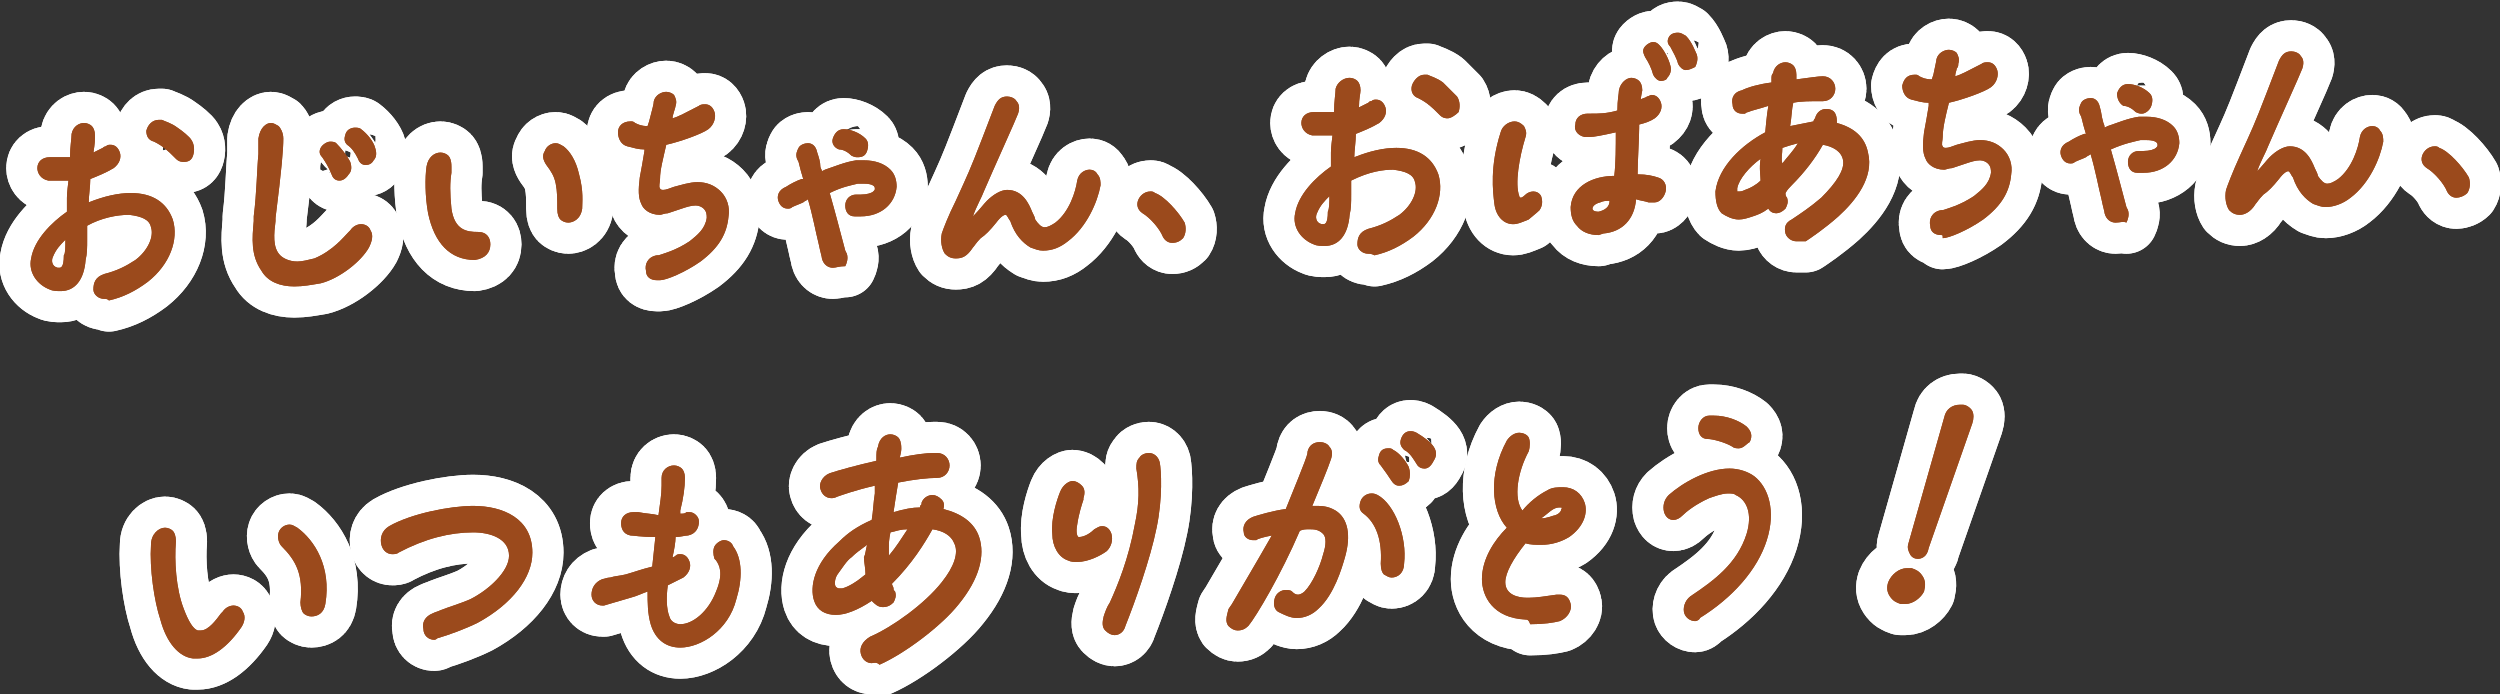 <?xml version="1.0" encoding="utf-8"?>
<!-- Generator: Adobe Illustrator 26.5.0, SVG Export Plug-In . SVG Version: 6.00 Build 0)  -->
<svg version="1.1" id="_イヤー_2" xmlns="http://www.w3.org/2000/svg" xmlns:xlink="http://www.w3.org/1999/xlink" x="0px"
	 y="0px" viewBox="0 0 160.6 44.6" style="enable-background:new 0 0 160.6 44.6;" xml:space="preserve">
<rect x="0" y="0" width="160.6" height="44.6" fill="#333333" stroke="none"/>
<style type="text/css">
	.st0{fill:none;stroke:#FFFFFF;stroke-width:4;stroke-linejoin:round;}
	.st1{fill:#9B4A1C;}
</style>
<g id="_イヤー_1-2">
	<g>
		<g>
			<g>
				<path class="st0" d="M6.7,19.2c-0.4,0-0.7-0.3-0.7-0.6c0-0.4,0.1-0.8,0.7-1c0.8-0.2,1.4-0.5,2-0.9c0.8-0.6,1.2-1.5,1-2.1
					c-0.1-0.5-0.6-0.7-1.4-0.8c-0.8,0-1.8,0.2-2.7,0.7c0,0.3,0,0.6,0,0.9c0,0.5,0,0.9-0.1,1.3c-0.1,1.3-0.7,2-1.6,2
					c-0.2,0-0.5,0-0.7-0.1c-0.8-0.3-1.4-1.1-1.2-2c0.2-1.2,1.3-2.3,2.3-3c0-0.7,0-0.7,0-0.9c0-0.1,0-0.3,0.1-1.1c-0.3,0-0.5,0-0.8,0
					c-0.2,0-0.3,0-0.5,0c-0.5-0.1-0.7-0.5-0.7-0.8c0-0.4,0.3-0.7,0.8-0.7c0.3,0,0.5,0,0.7,0c0.2,0,0.4,0,0.6,0
					c0-0.7,0.1-1.2,0.1-1.5c0.1-0.5,0.5-0.7,0.8-0.7c0.2,0,0.4,0.1,0.5,0.2c0.1,0.1,0.2,0.3,0.2,0.6C6.1,9,6.1,9.2,6,9.8
					c0.2-0.1,0.4-0.2,0.6-0.3c0.1-0.1,0.2-0.1,0.2-0.1C6.9,9.3,7,9.3,7.1,9.3c0.3,0,0.5,0.2,0.6,0.5c0.1,0.3,0,0.7-0.4,1
					c-0.5,0.3-1,0.5-1.5,0.7c0,0.5-0.1,1.1-0.1,1.5c1-0.4,1.9-0.6,2.7-0.6c1.4,0,2.3,0.6,2.7,1.7c0.4,1.3-0.2,2.9-1.6,4
					c-0.8,0.6-1.6,1-2.5,1.2C6.9,19.2,6.8,19.2,6.7,19.2L6.7,19.2z M4.2,15.4c-0.3,0.3-0.6,0.6-0.8,1.1c-0.1,0.2-0.1,0.6,0.3,0.7
					c0,0,0.1,0,0.1,0h0c0.1,0,0.3,0,0.3-0.8C4.2,16.3,4.2,15.9,4.2,15.4L4.2,15.4z M11.8,10.4c-0.1,0-0.3,0-0.5-0.2l-0.1-0.1
					c-0.4-0.4-0.7-0.7-1.3-1C9.5,9,9.4,8.7,9.4,8.4C9.5,8,9.8,7.7,10.2,7.7c0.1,0,0.1,0,0.2,0c0.2,0.1,0.6,0.2,1,0.5
					c0.3,0.2,0.8,0.6,0.9,0.8c0.2,0.3,0.2,0.7,0.1,1C12.3,10.3,12.1,10.4,11.8,10.4L11.8,10.4z"/>
				<path class="st0" d="M6.7,19.2c-0.4,0-0.7-0.3-0.7-0.6c0-0.4,0.1-0.8,0.7-1c0.8-0.2,1.4-0.5,2-0.9c0.8-0.6,1.2-1.5,1-2.1
					c-0.1-0.5-0.6-0.7-1.4-0.8c-0.8,0-1.8,0.2-2.7,0.7c0,0.3,0,0.6,0,0.9c0,0.5,0,0.9-0.1,1.3c-0.1,1.3-0.7,2-1.6,2
					c-0.2,0-0.5,0-0.7-0.1c-0.8-0.3-1.4-1.1-1.2-2c0.2-1.2,1.3-2.3,2.3-3c0-0.7,0-0.7,0-0.9c0-0.1,0-0.3,0.1-1.1c-0.3,0-0.5,0-0.8,0
					c-0.2,0-0.3,0-0.5,0c-0.5-0.1-0.7-0.5-0.7-0.8c0-0.4,0.3-0.7,0.8-0.7c0.3,0,0.5,0,0.7,0c0.2,0,0.4,0,0.6,0
					c0-0.7,0.1-1.2,0.1-1.5c0.1-0.5,0.5-0.7,0.8-0.7c0.2,0,0.4,0.1,0.5,0.2c0.1,0.1,0.2,0.3,0.2,0.6C6.1,9,6.1,9.2,6,9.8
					c0.2-0.1,0.4-0.2,0.6-0.3c0.1-0.1,0.2-0.1,0.2-0.1C6.9,9.3,7,9.3,7.1,9.3c0.3,0,0.5,0.2,0.6,0.5c0.1,0.3,0,0.7-0.4,1
					c-0.5,0.3-1,0.5-1.5,0.7c0,0.5-0.1,1.1-0.1,1.5c1-0.4,1.9-0.6,2.7-0.6c1.4,0,2.3,0.6,2.7,1.7c0.4,1.3-0.2,2.9-1.6,4
					c-0.8,0.6-1.6,1-2.5,1.2C6.9,19.2,6.8,19.2,6.7,19.2L6.7,19.2z M4.2,15.4c-0.3,0.3-0.6,0.6-0.8,1.1c-0.1,0.2-0.1,0.6,0.3,0.7
					c0,0,0.1,0,0.1,0h0c0.1,0,0.3,0,0.3-0.8C4.2,16.3,4.2,15.9,4.2,15.4L4.2,15.4z M11.8,10.4c-0.1,0-0.3,0-0.5-0.2l-0.1-0.1
					c-0.4-0.4-0.7-0.7-1.3-1C9.5,9,9.4,8.7,9.4,8.4C9.5,8,9.8,7.7,10.2,7.7c0.1,0,0.1,0,0.2,0c0.2,0.1,0.6,0.2,1,0.5
					c0.3,0.2,0.8,0.6,0.9,0.8c0.2,0.3,0.2,0.7,0.1,1C12.3,10.3,12.1,10.4,11.8,10.4L11.8,10.4z"/>
			</g>
			<g>
				<path class="st0" d="M18.9,18.4c-0.9,0-1.7-0.3-2.1-1c-0.7-1-0.6-2.1-0.5-3.2l0-0.3c0.2-1.6,0.2-3,0.3-4c0-0.4,0-0.7,0-1
					c0.1-0.7,0.5-1,0.8-1c0.2,0,0.3,0.1,0.5,0.2c0.1,0.1,0.3,0.4,0.3,0.8c0,0.7-0.1,1.9-0.5,5.1l0,0.2c-0.1,0.8-0.2,1.7,0.3,2.2
					c0.2,0.2,0.6,0.4,1.1,0.4c0.3,0,0.7-0.1,1.1-0.2c1.2-0.5,1.9-1.4,2.2-1.7l0.1-0.1c0.2-0.3,0.5-0.4,0.7-0.4
					c0.2,0,0.5,0.1,0.6,0.4c0.2,0.3,0.1,0.7-0.1,1.1c-0.5,0.9-1.9,2-3.1,2.3C20,18.3,19.5,18.4,18.9,18.4L18.9,18.4z M21.8,11.6
					c-0.2,0-0.4-0.1-0.5-0.4c-0.2-0.5-0.4-0.8-0.6-1.1c-0.2-0.2-0.2-0.4-0.1-0.6c0.1-0.2,0.4-0.4,0.6-0.4c0.1,0,0.3,0,0.4,0.1
					c0.3,0.3,0.7,0.8,0.9,1.2c0.1,0.3,0.1,0.6-0.1,0.8C22.2,11.5,22,11.6,21.8,11.6L21.8,11.6z M23.5,10.6c-0.2,0-0.4-0.1-0.5-0.4
					c-0.2-0.4-0.4-0.7-0.7-0.9c-0.2-0.2-0.2-0.4-0.1-0.7c0.1-0.3,0.4-0.4,0.6-0.4c0.1,0,0.3,0,0.4,0.1c0.4,0.3,0.8,0.8,0.9,1.2
					c0.1,0.3,0.1,0.6-0.1,0.8C23.9,10.5,23.7,10.6,23.5,10.6L23.5,10.6z"/>
				<path class="st0" d="M18.9,18.4c-0.9,0-1.7-0.3-2.1-1c-0.7-1-0.6-2.1-0.5-3.2l0-0.3c0.2-1.6,0.2-3,0.3-4c0-0.4,0-0.7,0-1
					c0.1-0.7,0.5-1,0.8-1c0.2,0,0.3,0.1,0.5,0.2c0.1,0.1,0.3,0.4,0.3,0.8c0,0.7-0.1,1.9-0.5,5.1l0,0.2c-0.1,0.8-0.2,1.7,0.3,2.2
					c0.2,0.2,0.6,0.4,1.1,0.4c0.3,0,0.7-0.1,1.1-0.2c1.2-0.5,1.9-1.4,2.2-1.7l0.1-0.1c0.2-0.3,0.5-0.4,0.7-0.4
					c0.2,0,0.5,0.1,0.6,0.4c0.2,0.3,0.1,0.7-0.1,1.1c-0.5,0.9-1.9,2-3.1,2.3C20,18.3,19.5,18.4,18.9,18.4L18.9,18.4z M21.8,11.6
					c-0.2,0-0.4-0.1-0.5-0.4c-0.2-0.5-0.4-0.8-0.6-1.1c-0.2-0.2-0.2-0.4-0.1-0.6c0.1-0.2,0.4-0.4,0.6-0.4c0.1,0,0.3,0,0.4,0.1
					c0.3,0.3,0.7,0.8,0.9,1.2c0.1,0.3,0.1,0.6-0.1,0.8C22.2,11.5,22,11.6,21.8,11.6L21.8,11.6z M23.5,10.6c-0.2,0-0.4-0.1-0.5-0.4
					c-0.2-0.4-0.4-0.7-0.7-0.9c-0.2-0.2-0.2-0.4-0.1-0.7c0.1-0.3,0.4-0.4,0.6-0.4c0.1,0,0.3,0,0.4,0.1c0.4,0.3,0.8,0.8,0.9,1.2
					c0.1,0.3,0.1,0.6-0.1,0.8C23.9,10.5,23.7,10.6,23.5,10.6L23.5,10.6z"/>
			</g>
			<g>
				<path class="st0" d="M30.5,16.7c-1.6,0-2.6-1.1-3-3c-0.2-1.1-0.2-2.3-0.1-3c0.1-0.6,0.5-0.9,0.9-0.9c0.2,0,0.4,0.1,0.5,0.2
					c0.1,0.1,0.2,0.3,0.2,0.7c0,0.1,0,0.2,0,0.4c-0.1,0.6-0.1,1.3,0,2.3c0.2,1.4,1,1.5,1.7,1.5c0.6,0,0.8,0.4,0.8,0.8
					C31.5,16.2,31.2,16.6,30.5,16.7L30.5,16.7L30.5,16.7z M36.5,14.3c-0.2,0-0.4-0.1-0.5-0.2c-0.1-0.1-0.2-0.3-0.2-0.7
					c0-0.6,0-1.1-0.1-1.6c-0.1-0.5-0.3-0.8-0.6-1.2c-0.2-0.3-0.3-0.6-0.1-0.9c0.1-0.3,0.4-0.5,0.7-0.5c0.2,0,0.3,0.1,0.5,0.2
					c0.4,0.3,0.8,0.9,1,1.8c0.3,1.1,0.2,1.8,0.2,2.2C37.3,14.1,36.8,14.3,36.5,14.3z"/>
				<path class="st0" d="M30.5,16.7c-1.6,0-2.6-1.1-3-3c-0.2-1.1-0.2-2.3-0.1-3c0.1-0.6,0.5-0.9,0.9-0.9c0.2,0,0.4,0.1,0.5,0.2
					c0.1,0.1,0.2,0.3,0.2,0.7c0,0.1,0,0.2,0,0.4c-0.1,0.6-0.1,1.3,0,2.3c0.2,1.4,1,1.5,1.7,1.5c0.6,0,0.8,0.4,0.8,0.8
					C31.5,16.2,31.2,16.6,30.5,16.7L30.5,16.7L30.5,16.7z M36.5,14.3c-0.2,0-0.4-0.1-0.5-0.2c-0.1-0.1-0.2-0.3-0.2-0.7
					c0-0.6,0-1.1-0.1-1.6c-0.1-0.5-0.3-0.8-0.6-1.2c-0.2-0.3-0.3-0.6-0.1-0.9c0.1-0.3,0.4-0.5,0.7-0.5c0.2,0,0.3,0.1,0.5,0.2
					c0.4,0.3,0.8,0.9,1,1.8c0.3,1.1,0.2,1.8,0.2,2.2C37.3,14.1,36.8,14.3,36.5,14.3z"/>
			</g>
			<g>
				<path class="st0" d="M42.2,18c-0.4,0-0.7-0.2-0.7-0.6c-0.1-0.4,0.1-0.9,0.7-1l0.1,0c0.3-0.1,1.1-0.3,2-0.9
					c0.5-0.4,1-0.8,1.1-1.5c0-0.2,0-0.4-0.2-0.6c-0.1-0.1-0.3-0.2-0.5-0.2c-0.3,0-0.6,0.1-0.9,0.2c-0.3,0.1-0.6,0.2-0.9,0.3
					c-0.2,0-0.4,0.1-0.5,0.1c-0.7,0-1.1-0.4-1.2-0.7c-0.2-0.4-0.2-0.9-0.1-1.7c0.1-0.5,0.2-1.1,0.3-1.7l0-0.1
					c-0.4,0-0.7-0.1-1.1-0.2c-0.4-0.1-0.6-0.5-0.6-0.9c0-0.4,0.3-0.7,0.8-0.7c0,0,0.1,0,0.1,0c0,0,0.1,0,0.2,0.1
					c0.2,0.1,0.4,0.2,0.8,0.2l0.1-0.3C41.9,7,42,6.7,42,6.5c0.1-0.4,0.5-0.6,0.8-0.6c0.2,0,0.4,0.1,0.5,0.2c0.1,0.2,0.2,0.4,0.1,0.7
					c0,0.1-0.2,0.6-0.2,0.8c0.4-0.1,0.9-0.4,1.7-0.8c0.1-0.1,0.3-0.1,0.4-0.1c0.3,0,0.5,0.2,0.6,0.5c0.1,0.3,0,0.8-0.4,1.1
					c-0.4,0.3-1.8,0.8-2.7,1c-0.2,0.9-0.4,1.6-0.4,2.2c0,0.2-0.1,0.5,0,0.6c0,0,0,0.1,0.2,0.1c0.2,0,0.4-0.1,0.7-0.2
					c0.4-0.1,1-0.3,1.5-0.3c0.6,0,1.1,0.2,1.5,0.6c0.4,0.4,0.6,1,0.5,1.6c-0.1,1.1-0.6,2-1.8,2.9c-1,0.7-2.2,1.2-2.6,1.2
					C42.3,18,42.3,18,42.2,18z"/>
				<path class="st0" d="M42.2,18c-0.4,0-0.7-0.2-0.7-0.6c-0.1-0.4,0.1-0.9,0.7-1l0.1,0c0.3-0.1,1.1-0.3,2-0.9
					c0.5-0.4,1-0.8,1.1-1.5c0-0.2,0-0.4-0.2-0.6c-0.1-0.1-0.3-0.2-0.5-0.2c-0.3,0-0.6,0.1-0.9,0.2c-0.3,0.1-0.6,0.2-0.9,0.3
					c-0.2,0-0.4,0.1-0.5,0.1c-0.7,0-1.1-0.4-1.2-0.7c-0.2-0.4-0.2-0.9-0.1-1.7c0.1-0.5,0.2-1.1,0.3-1.7l0-0.1
					c-0.4,0-0.7-0.1-1.1-0.2c-0.4-0.1-0.6-0.5-0.6-0.9c0-0.4,0.3-0.7,0.8-0.7c0,0,0.1,0,0.1,0c0,0,0.1,0,0.2,0.1
					c0.2,0.1,0.4,0.2,0.8,0.2l0.1-0.3C41.9,7,42,6.7,42,6.5c0.1-0.4,0.5-0.6,0.8-0.6c0.2,0,0.4,0.1,0.5,0.2c0.1,0.2,0.2,0.4,0.1,0.7
					c0,0.1-0.2,0.6-0.2,0.8c0.4-0.1,0.9-0.4,1.7-0.8c0.1-0.1,0.3-0.1,0.4-0.1c0.3,0,0.5,0.2,0.6,0.5c0.1,0.3,0,0.8-0.4,1.1
					c-0.4,0.3-1.8,0.8-2.7,1c-0.2,0.9-0.4,1.6-0.4,2.2c0,0.2-0.1,0.5,0,0.6c0,0,0,0.1,0.2,0.1c0.2,0,0.4-0.1,0.7-0.2
					c0.4-0.1,1-0.3,1.5-0.3c0.6,0,1.1,0.2,1.5,0.6c0.4,0.4,0.6,1,0.5,1.6c-0.1,1.1-0.6,2-1.8,2.9c-1,0.7-2.2,1.2-2.6,1.2
					C42.3,18,42.3,18,42.2,18z"/>
			</g>
			<g>
				<path class="st0" d="M53.5,17.2c-0.3,0-0.6-0.2-0.7-0.6c0-0.1-0.1-0.4-0.2-0.9c-0.2-0.8-0.4-1.9-0.7-2.9
					c-0.1,0.1-0.2,0.1-0.3,0.2c-0.2,0.1-0.5,0.2-0.7,0.3c-0.1,0.1-0.2,0.1-0.3,0.1c-0.3,0-0.5-0.2-0.6-0.5c-0.1-0.3,0-0.7,0.5-0.9
					c0.3-0.2,0.7-0.4,1-0.5l0.1,0c-0.1-0.3-0.2-0.7-0.3-1.1l-0.1-0.2c-0.1-0.3,0-0.5,0.1-0.7c0.1-0.2,0.4-0.3,0.6-0.3
					c0.2,0,0.5,0.1,0.6,0.6c0.1,0.3,0.2,0.6,0.2,0.9c0,0.1,0.1,0.2,0.1,0.3l0.2-0.1c0.6-0.2,1.3-0.5,2-0.6c0.2,0,0.3,0,0.5,0
					c0.7,0,1.3,0.2,1.7,0.6c0.3,0.3,0.4,0.7,0.4,1.1c-0.1,1.1-1,1.9-2.3,1.9c-0.1,0-0.3,0-0.4,0c-0.4,0-0.6-0.3-0.6-0.7
					c0-0.4,0.3-0.7,0.7-0.7c0.1,0,0.2,0,0.3,0c0.4,0,0.7-0.1,0.8-0.2c0.1-0.1,0.1-0.1,0.1-0.2c0-0.3-0.6-0.3-0.7-0.3
					c-0.1,0-0.3,0-0.4,0c-0.4,0.1-1,0.2-1.8,0.6c0.4,1.4,0.6,2.2,1,3.7l0.1,0.2c0.1,0.3,0,0.6-0.1,0.8
					C53.9,17.1,53.7,17.2,53.5,17.2z M55.1,10.1c-0.1,0-0.2,0-0.4-0.1c-0.2-0.2-0.5-0.4-0.8-0.4c-0.3-0.1-0.5-0.4-0.4-0.7
					c0.1-0.3,0.3-0.6,0.7-0.6c0.4,0,1,0.2,1.4,0.6c0.2,0.2,0.2,0.5,0.1,0.8C55.6,10,55.4,10.1,55.1,10.1z"/>
				<path class="st0" d="M53.5,17.2c-0.3,0-0.6-0.2-0.7-0.6c0-0.1-0.1-0.4-0.2-0.9c-0.2-0.8-0.4-1.9-0.7-2.9
					c-0.1,0.1-0.2,0.1-0.3,0.2c-0.2,0.1-0.5,0.2-0.7,0.3c-0.1,0.1-0.2,0.1-0.3,0.1c-0.3,0-0.5-0.2-0.6-0.5c-0.1-0.3,0-0.7,0.5-0.9
					c0.3-0.2,0.7-0.4,1-0.5l0.1,0c-0.1-0.3-0.2-0.7-0.3-1.1l-0.1-0.2c-0.1-0.3,0-0.5,0.1-0.7c0.1-0.2,0.4-0.3,0.6-0.3
					c0.2,0,0.5,0.1,0.6,0.6c0.1,0.3,0.2,0.6,0.2,0.9c0,0.1,0.1,0.2,0.1,0.3l0.2-0.1c0.6-0.2,1.3-0.5,2-0.6c0.2,0,0.3,0,0.5,0
					c0.7,0,1.3,0.2,1.7,0.6c0.3,0.3,0.4,0.7,0.4,1.1c-0.1,1.1-1,1.9-2.3,1.9c-0.1,0-0.3,0-0.4,0c-0.4,0-0.6-0.3-0.6-0.7
					c0-0.4,0.3-0.7,0.7-0.7c0.1,0,0.2,0,0.3,0c0.4,0,0.7-0.1,0.8-0.2c0.1-0.1,0.1-0.1,0.1-0.2c0-0.3-0.6-0.3-0.7-0.3
					c-0.1,0-0.3,0-0.4,0c-0.4,0.1-1,0.2-1.8,0.6c0.4,1.4,0.6,2.2,1,3.7l0.1,0.2c0.1,0.3,0,0.6-0.1,0.8
					C53.9,17.1,53.7,17.2,53.5,17.2z M55.1,10.1c-0.1,0-0.2,0-0.4-0.1c-0.2-0.2-0.5-0.4-0.8-0.4c-0.3-0.1-0.5-0.4-0.4-0.7
					c0.1-0.3,0.3-0.6,0.7-0.6c0.4,0,1,0.2,1.4,0.6c0.2,0.2,0.2,0.5,0.1,0.8C55.6,10,55.4,10.1,55.1,10.1z"/>
			</g>
			<g>
				<path class="st0" d="M61.4,16.6c-0.3,0-0.5-0.1-0.7-0.3c-0.2-0.3-0.3-0.8-0.2-1.3c0.1-0.3,0.4-1.1,0.9-2.1l0.5-1.1
					c0.5-1.1,0.7-1.6,2-5c0.2-0.4,0.4-0.6,0.8-0.6c0.2,0,0.5,0.1,0.6,0.3c0.2,0.2,0.2,0.5,0.1,0.8c-0.1,0.3-1.6,3.6-2.2,5
					c-0.1,0.3-0.5,1-0.7,1.6c0,0,0,0,0.1-0.1c0.3-0.3,0.6-0.7,0.8-0.9c0.4-0.4,0.9-0.7,1.3-0.7h0c1,0,1.4,0.9,1.6,1.4
					c0.1,0.2,0.2,0.4,0.2,0.5c0.2,0.3,0.4,0.5,0.6,0.5c0.2,0,0.4-0.1,0.7-0.3c0.9-0.7,1.3-2,1.4-2.7c0.1-0.5,0.5-0.7,0.8-0.7
					c0.2,0,0.4,0.1,0.5,0.3c0.2,0.2,0.2,0.5,0.2,0.7c-0.2,1.1-0.9,2.7-2.1,3.6c-0.5,0.4-1,0.6-1.6,0.6c-0.3,0-0.5-0.1-0.8-0.2
					c-0.5-0.3-1-0.8-1.3-1.7c-0.1-0.1-0.2-0.4-0.3-0.4c-0.1,0-0.3,0.1-0.6,0.5c-0.4,0.5-0.7,0.8-1,1c-0.3,0.3-0.4,0.5-0.5,0.6
					C62.1,16.5,61.8,16.6,61.4,16.6L61.4,16.6z"/>
				<path class="st0" d="M61.4,16.6c-0.3,0-0.5-0.1-0.7-0.3c-0.2-0.3-0.3-0.8-0.2-1.3c0.1-0.3,0.4-1.1,0.9-2.1l0.5-1.1
					c0.5-1.1,0.7-1.6,2-5c0.2-0.4,0.4-0.6,0.8-0.6c0.2,0,0.5,0.1,0.6,0.3c0.2,0.2,0.2,0.5,0.1,0.8c-0.1,0.3-1.6,3.6-2.2,5
					c-0.1,0.3-0.5,1-0.7,1.6c0,0,0,0,0.1-0.1c0.3-0.3,0.6-0.7,0.8-0.9c0.4-0.4,0.9-0.7,1.3-0.7h0c1,0,1.4,0.9,1.6,1.4
					c0.1,0.2,0.2,0.4,0.2,0.5c0.2,0.3,0.4,0.5,0.6,0.5c0.2,0,0.4-0.1,0.7-0.3c0.9-0.7,1.3-2,1.4-2.7c0.1-0.5,0.5-0.7,0.8-0.7
					c0.2,0,0.4,0.1,0.5,0.3c0.2,0.2,0.2,0.5,0.2,0.7c-0.2,1.1-0.9,2.7-2.1,3.6c-0.5,0.4-1,0.6-1.6,0.6c-0.3,0-0.5-0.1-0.8-0.2
					c-0.5-0.3-1-0.8-1.3-1.7c-0.1-0.1-0.2-0.4-0.3-0.4c-0.1,0-0.3,0.1-0.6,0.5c-0.4,0.5-0.7,0.8-1,1c-0.3,0.3-0.4,0.5-0.5,0.6
					C62.1,16.5,61.8,16.6,61.4,16.6L61.4,16.6z"/>
			</g>
			<g>
				<path class="st0" d="M75.3,15.6c-0.3,0-0.5-0.2-0.6-0.4c-0.2-0.5-0.8-1.2-1.3-1.5c-0.3-0.2-0.4-0.5-0.3-0.8
					c0.1-0.3,0.4-0.6,0.8-0.6c0.1,0,0.2,0,0.3,0.1c0.6,0.2,1.5,1.2,1.9,1.9c0.1,0.3,0.1,0.7-0.1,1C75.8,15.5,75.6,15.6,75.3,15.6
					L75.3,15.6z"/>
				<path class="st0" d="M75.3,15.6c-0.3,0-0.5-0.2-0.6-0.4c-0.2-0.5-0.8-1.2-1.3-1.5c-0.3-0.2-0.4-0.5-0.3-0.8
					c0.1-0.3,0.4-0.6,0.8-0.6c0.1,0,0.2,0,0.3,0.1c0.6,0.2,1.5,1.2,1.9,1.9c0.1,0.3,0.1,0.7-0.1,1C75.8,15.5,75.6,15.6,75.3,15.6
					L75.3,15.6z"/>
			</g>
			<g>
				<path class="st0" d="M87.9,16.3c-0.4,0-0.7-0.3-0.7-0.6c0-0.4,0.1-0.8,0.7-1c0.8-0.2,1.4-0.5,2-0.9c0.8-0.6,1.2-1.5,1-2.1
					c-0.1-0.5-0.6-0.7-1.4-0.8c-0.6,0-1.5,0.1-2.7,0.7c0,0.3,0,0.6,0,0.9c0,0.5,0,0.9-0.1,1.3c-0.1,1.3-0.7,2-1.6,2
					c-0.2,0-0.5,0-0.7-0.1c-0.8-0.3-1.4-1.1-1.2-2c0.2-1.2,1.3-2.3,2.3-3c0-0.7,0-0.7,0-0.9c0-0.1,0-0.3,0.1-1.1c-0.3,0-0.5,0-0.8,0
					c-0.2,0-0.3,0-0.5,0c-0.5-0.1-0.7-0.5-0.7-0.8c0-0.4,0.3-0.7,0.8-0.7c0.3,0,0.5,0,0.7,0c0.2,0,0.4,0,0.6,0
					c0-0.7,0.1-1.2,0.1-1.5C85.9,5.3,86.3,5,86.7,5c0.2,0,0.4,0.1,0.5,0.2c0.1,0.1,0.2,0.3,0.2,0.6c0,0.2-0.1,0.5-0.1,1.1
					c0.2-0.1,0.4-0.2,0.6-0.3c0.1-0.1,0.1-0.1,0.2-0.1c0.1-0.1,0.2-0.1,0.3-0.1c0.3,0,0.5,0.2,0.6,0.5c0.1,0.3,0,0.7-0.4,1
					c-0.5,0.3-1,0.5-1.5,0.7c0,0.5-0.1,1.1-0.1,1.5c1-0.4,1.9-0.6,2.7-0.6c1.4,0,2.3,0.6,2.7,1.7c0.4,1.3-0.2,2.9-1.6,4
					c-0.8,0.6-1.6,1-2.5,1.2C88.1,16.3,88,16.3,87.9,16.3z M85.4,12.6c-0.3,0.3-0.6,0.6-0.8,1.1c-0.1,0.2-0.1,0.6,0.3,0.7
					c0,0,0.1,0,0.1,0c0.1,0,0.3,0,0.3-0.8C85.4,13.4,85.4,13,85.4,12.6z M93,7.6c-0.1,0-0.3,0-0.5-0.2l-0.1-0.1
					c-0.4-0.4-0.7-0.7-1.3-1c-0.3-0.1-0.5-0.4-0.4-0.8c0.1-0.3,0.4-0.7,0.8-0.7c0.1,0,0.1,0,0.2,0c0.2,0.1,0.6,0.2,1,0.5
					C93,5.6,93.4,6,93.6,6.2c0.2,0.3,0.2,0.7,0.1,1C93.5,7.4,93.2,7.6,93,7.6z"/>
				<path class="st0" d="M87.9,16.3c-0.4,0-0.7-0.3-0.7-0.6c0-0.4,0.1-0.8,0.7-1c0.8-0.2,1.4-0.5,2-0.9c0.8-0.6,1.2-1.5,1-2.1
					c-0.1-0.5-0.6-0.7-1.4-0.8c-0.6,0-1.5,0.1-2.7,0.7c0,0.3,0,0.6,0,0.9c0,0.5,0,0.9-0.1,1.3c-0.1,1.3-0.7,2-1.6,2
					c-0.2,0-0.5,0-0.7-0.1c-0.8-0.3-1.4-1.1-1.2-2c0.2-1.2,1.3-2.3,2.3-3c0-0.7,0-0.7,0-0.9c0-0.1,0-0.3,0.1-1.1c-0.3,0-0.5,0-0.8,0
					c-0.2,0-0.3,0-0.5,0c-0.5-0.1-0.7-0.5-0.7-0.8c0-0.4,0.3-0.7,0.8-0.7c0.3,0,0.5,0,0.7,0c0.2,0,0.4,0,0.6,0
					c0-0.7,0.1-1.2,0.1-1.5C85.9,5.3,86.3,5,86.7,5c0.2,0,0.4,0.1,0.5,0.2c0.1,0.1,0.2,0.3,0.2,0.6c0,0.2-0.1,0.5-0.1,1.1
					c0.2-0.1,0.4-0.2,0.6-0.3c0.1-0.1,0.1-0.1,0.2-0.1c0.1-0.1,0.2-0.1,0.3-0.1c0.3,0,0.5,0.2,0.6,0.5c0.1,0.3,0,0.7-0.4,1
					c-0.5,0.3-1,0.5-1.5,0.7c0,0.5-0.1,1.1-0.1,1.5c1-0.4,1.9-0.6,2.7-0.6c1.4,0,2.3,0.6,2.7,1.7c0.4,1.3-0.2,2.9-1.6,4
					c-0.8,0.6-1.6,1-2.5,1.2C88.1,16.3,88,16.3,87.9,16.3z M85.4,12.6c-0.3,0.3-0.6,0.6-0.8,1.1c-0.1,0.2-0.1,0.6,0.3,0.7
					c0,0,0.1,0,0.1,0c0.1,0,0.3,0,0.3-0.8C85.4,13.4,85.4,13,85.4,12.6z M93,7.6c-0.1,0-0.3,0-0.5-0.2l-0.1-0.1
					c-0.4-0.4-0.7-0.7-1.3-1c-0.3-0.1-0.5-0.4-0.4-0.8c0.1-0.3,0.4-0.7,0.8-0.7c0.1,0,0.1,0,0.2,0c0.2,0.1,0.6,0.2,1,0.5
					C93,5.6,93.4,6,93.6,6.2c0.2,0.3,0.2,0.7,0.1,1C93.5,7.4,93.2,7.6,93,7.6z"/>
			</g>
			<g>
				<path class="st0" d="M102.7,15.1c-0.6,0-1.1-0.2-1.4-0.6c-0.3-0.3-0.4-0.7-0.4-1.2c0.1-1.4,1.5-2,2.8-2c0.1-0.8,0.1-1.9,0.1-2.8
					c-0.9,0.2-1.4,0.3-1.7,0.3c-0.1,0-0.2,0-0.3,0c-0.5-0.1-0.7-0.5-0.6-0.8c0-0.4,0.3-0.7,0.8-0.7l0.2,0c0.5,0,1,0,1.7-0.2
					c0-0.7,0.1-1.1,0.1-1.3c0.1-0.5,0.5-0.8,0.8-0.8c0.2,0,0.4,0.1,0.5,0.2c0.1,0.1,0.2,0.3,0.2,0.6c0,0-0.1,0.5-0.1,0.6
					c0.1-0.1,0.3-0.1,0.4-0.2c0.1,0,0.2-0.1,0.3-0.1c0.3,0,0.5,0.2,0.6,0.5c0.1,0.3,0,0.7-0.4,1c-0.3,0.2-0.6,0.3-1,0.4l0,0.2
					c0,0.7-0.1,2.2-0.1,3c0.6,0,1,0.1,1.3,0.2c0.4,0.1,0.6,0.5,0.5,0.9c-0.1,0.4-0.4,0.7-0.7,0.7c-0.1,0-0.1,0-0.2,0l-0.2,0
					c-0.3-0.1-0.5-0.1-0.8-0.2c-0.1,1.3-0.9,2.1-2.1,2.2L102.7,15.1L102.7,15.1z M103.4,12.9c-0.2,0-0.4,0-0.6,0.1
					c-0.4,0.1-0.5,0.3-0.5,0.4c0,0.1,0.1,0.2,0.4,0.2C103.1,13.5,103.4,13.3,103.4,12.9z M97.2,14.4c-0.6,0-1.1-0.5-1.2-1.3
					c-0.1-0.8-0.3-2.4,0.4-4.6c0.1-0.4,0.5-0.7,0.9-0.7c0.2,0,0.4,0.1,0.6,0.3c0.1,0.2,0.2,0.4,0.1,0.7c-0.4,1.3-0.7,3-0.4,3.8
					c0,0.1,0.1,0.1,0.1,0.1c0,0,0.1,0,0.3-0.2c0.1-0.1,0.3-0.2,0.5-0.2c0.2,0,0.4,0.1,0.5,0.3c0.1,0.3,0.1,0.6-0.1,0.9
					c-0.2,0.2-0.6,0.5-0.7,0.6C97.7,14.3,97.5,14.4,97.2,14.4z M106.7,5.2c-0.2,0-0.4-0.2-0.5-0.4c-0.1-0.4-0.3-0.8-0.5-1.1
					c-0.1-0.2-0.2-0.4-0.1-0.6c0.1-0.2,0.4-0.4,0.6-0.4c0.2,0,0.3,0.1,0.4,0.2c0.3,0.3,0.6,0.9,0.7,1.3c0.1,0.3,0,0.6-0.2,0.8
					C107.1,5.1,106.9,5.2,106.7,5.2z M108.3,4.5c-0.2,0-0.4-0.2-0.5-0.4c-0.1-0.4-0.3-0.7-0.5-1.1c-0.2-0.2-0.2-0.4-0.1-0.6
					c0.1-0.2,0.3-0.3,0.6-0.3c0.2,0,0.3,0.1,0.5,0.2c0.4,0.4,0.6,1,0.7,1.2c0.1,0.3,0,0.6-0.1,0.8C108.7,4.4,108.5,4.5,108.3,4.5z"
					/>
				<path class="st0" d="M102.7,15.1c-0.6,0-1.1-0.2-1.4-0.6c-0.3-0.3-0.4-0.7-0.4-1.2c0.1-1.4,1.5-2,2.8-2c0.1-0.8,0.1-1.9,0.1-2.8
					c-0.9,0.2-1.4,0.3-1.7,0.3c-0.1,0-0.2,0-0.3,0c-0.5-0.1-0.7-0.5-0.6-0.8c0-0.4,0.3-0.7,0.8-0.7l0.2,0c0.5,0,1,0,1.7-0.2
					c0-0.7,0.1-1.1,0.1-1.3c0.1-0.5,0.5-0.8,0.8-0.8c0.2,0,0.4,0.1,0.5,0.2c0.1,0.1,0.2,0.3,0.2,0.6c0,0-0.1,0.5-0.1,0.6
					c0.1-0.1,0.3-0.1,0.4-0.2c0.1,0,0.2-0.1,0.3-0.1c0.3,0,0.5,0.2,0.6,0.5c0.1,0.3,0,0.7-0.4,1c-0.3,0.2-0.6,0.3-1,0.4l0,0.2
					c0,0.7-0.1,2.2-0.1,3c0.6,0,1,0.1,1.3,0.2c0.4,0.1,0.6,0.5,0.5,0.9c-0.1,0.4-0.4,0.7-0.7,0.7c-0.1,0-0.1,0-0.2,0l-0.2,0
					c-0.3-0.1-0.5-0.1-0.8-0.2c-0.1,1.3-0.9,2.1-2.1,2.2L102.7,15.1L102.7,15.1z M103.4,12.9c-0.2,0-0.4,0-0.6,0.1
					c-0.4,0.1-0.5,0.3-0.5,0.4c0,0.1,0.1,0.2,0.4,0.2C103.1,13.5,103.4,13.3,103.4,12.9z M97.2,14.4c-0.6,0-1.1-0.5-1.2-1.3
					c-0.1-0.8-0.3-2.4,0.4-4.6c0.1-0.4,0.5-0.7,0.9-0.7c0.2,0,0.4,0.1,0.6,0.3c0.1,0.2,0.2,0.4,0.1,0.7c-0.4,1.3-0.7,3-0.4,3.8
					c0,0.1,0.1,0.1,0.1,0.1c0,0,0.1,0,0.3-0.2c0.1-0.1,0.3-0.2,0.5-0.2c0.2,0,0.4,0.1,0.5,0.3c0.1,0.3,0.1,0.6-0.1,0.9
					c-0.2,0.2-0.6,0.5-0.7,0.6C97.7,14.3,97.5,14.4,97.2,14.4z M106.7,5.2c-0.2,0-0.4-0.2-0.5-0.4c-0.1-0.4-0.3-0.8-0.5-1.1
					c-0.1-0.2-0.2-0.4-0.1-0.6c0.1-0.2,0.4-0.4,0.6-0.4c0.2,0,0.3,0.1,0.4,0.2c0.3,0.3,0.6,0.9,0.7,1.3c0.1,0.3,0,0.6-0.2,0.8
					C107.1,5.1,106.9,5.2,106.7,5.2z M108.3,4.5c-0.2,0-0.4-0.2-0.5-0.4c-0.1-0.4-0.3-0.7-0.5-1.1c-0.2-0.2-0.2-0.4-0.1-0.6
					c0.1-0.2,0.3-0.3,0.6-0.3c0.2,0,0.3,0.1,0.5,0.2c0.4,0.4,0.6,1,0.7,1.2c0.1,0.3,0,0.6-0.1,0.8C108.7,4.4,108.5,4.5,108.3,4.5z"
					/>
			</g>
			<g>
				<path class="st0" d="M115.4,15.5c-0.3,0-0.6-0.2-0.7-0.5c-0.1-0.4,0-0.7,0.4-0.9c0.6-0.4,1.2-0.8,1.9-1.4c1-1,1.5-1.8,1.4-2.4
					c-0.1-0.6-0.7-0.9-1.3-1c-0.5,0.9-1.2,1.8-2,2.6c-0.1,0.1-0.3,0.3-0.4,0.5c0,0.1,0,0.2,0.1,0.3c0.1,0.3,0,0.5-0.1,0.7
					c-0.2,0.2-0.4,0.3-0.6,0.3c-0.2,0-0.4-0.1-0.5-0.3c-0.4,0.3-0.7,0.4-1,0.5c-0.3,0.1-0.6,0.2-0.9,0.2c-0.4,0-0.8-0.2-1.1-0.4
					c-0.3-0.3-0.4-0.8-0.4-1.4c0.2-1.6,1.7-3,3.2-3.8c0,0,0.1-1.2,0.2-1.7c-0.6,0.2-1.1,0.3-1.3,0.4c-0.1,0-0.2,0.1-0.2,0.1
					c-0.1,0-0.1,0-0.2,0c-0.3,0-0.6-0.2-0.6-0.6c-0.1-0.4,0.1-0.8,0.6-0.9c0.4-0.2,1.1-0.4,1.9-0.5l0-0.2c0-0.2,0-0.3,0.1-0.4
					c0.1-0.5,0.5-0.7,0.8-0.7c0.2,0,0.4,0.1,0.5,0.2c0.1,0.1,0.2,0.3,0.2,0.6c0,0,0,0.3,0,0.3c0.8-0.1,1.4-0.2,1.7-0.2
					c0.5,0,0.8,0.4,0.8,0.8c0,0.4-0.3,0.8-0.8,0.8l-0.2,0c-0.6,0-1.2,0-1.7,0.1c-0.1,0.4-0.1,0.9-0.2,1.5c0.5-0.1,1-0.2,1.5-0.3
					c0-0.1,0.1-0.2,0.1-0.2c0.1-0.4,0.4-0.6,0.7-0.6c0.3,0,0.5,0.1,0.6,0.3c0.1,0.2,0.1,0.4,0.1,0.6c1.1,0.3,1.8,0.9,2,1.9
					c0.4,1.6-0.8,3.1-1.9,4.1c-0.9,0.8-1.8,1.4-2.1,1.6C115.6,15.5,115.5,15.5,115.4,15.5L115.4,15.5z M113.1,10.2
					c-0.7,0.5-1.4,1.3-1.5,1.9c0,0.2,0,0.2,0,0.2c0,0,0.1,0,0.1,0c0.1,0,0.2,0,0.4-0.1c0.3-0.1,0.7-0.3,1-0.6
					C113.1,11.3,113,10.8,113.1,10.2z M114.5,9.5c0,0.4-0.1,0.7,0,1c0.3-0.4,0.7-0.8,1-1.3C115.1,9.3,114.8,9.4,114.5,9.5L114.5,9.5
					z"/>
				<path class="st0" d="M115.4,15.5c-0.3,0-0.6-0.2-0.7-0.5c-0.1-0.4,0-0.7,0.4-0.9c0.6-0.4,1.2-0.8,1.9-1.4c1-1,1.5-1.8,1.4-2.4
					c-0.1-0.6-0.7-0.9-1.3-1c-0.5,0.9-1.2,1.8-2,2.6c-0.1,0.1-0.3,0.3-0.4,0.5c0,0.1,0,0.2,0.1,0.3c0.1,0.3,0,0.5-0.1,0.7
					c-0.2,0.2-0.4,0.3-0.6,0.3c-0.2,0-0.4-0.1-0.5-0.3c-0.4,0.3-0.7,0.4-1,0.5c-0.3,0.1-0.6,0.2-0.9,0.2c-0.4,0-0.8-0.2-1.1-0.4
					c-0.3-0.3-0.4-0.8-0.4-1.4c0.2-1.6,1.7-3,3.2-3.8c0,0,0.1-1.2,0.2-1.7c-0.6,0.2-1.1,0.3-1.3,0.4c-0.1,0-0.2,0.1-0.2,0.1
					c-0.1,0-0.1,0-0.2,0c-0.3,0-0.6-0.2-0.6-0.6c-0.1-0.4,0.1-0.8,0.6-0.9c0.4-0.2,1.1-0.4,1.9-0.5l0-0.2c0-0.2,0-0.3,0.1-0.4
					c0.1-0.5,0.5-0.7,0.8-0.7c0.2,0,0.4,0.1,0.5,0.2c0.1,0.1,0.2,0.3,0.2,0.6c0,0,0,0.3,0,0.3c0.8-0.1,1.4-0.2,1.7-0.2
					c0.5,0,0.8,0.4,0.8,0.8c0,0.4-0.3,0.8-0.8,0.8l-0.2,0c-0.6,0-1.2,0-1.7,0.1c-0.1,0.4-0.1,0.9-0.2,1.5c0.5-0.1,1-0.2,1.5-0.3
					c0-0.1,0.1-0.2,0.1-0.2c0.1-0.4,0.4-0.6,0.7-0.6c0.3,0,0.5,0.1,0.6,0.3c0.1,0.2,0.1,0.4,0.1,0.6c1.1,0.3,1.8,0.9,2,1.9
					c0.4,1.6-0.8,3.1-1.9,4.1c-0.9,0.8-1.8,1.4-2.1,1.6C115.6,15.5,115.5,15.5,115.4,15.5L115.4,15.5z M113.1,10.2
					c-0.7,0.5-1.4,1.3-1.5,1.9c0,0.2,0,0.2,0,0.2c0,0,0.1,0,0.1,0c0.1,0,0.2,0,0.4-0.1c0.3-0.1,0.7-0.3,1-0.6
					C113.1,11.3,113,10.8,113.1,10.2z M114.5,9.5c0,0.4-0.1,0.7,0,1c0.3-0.4,0.7-0.8,1-1.3C115.1,9.3,114.8,9.4,114.5,9.5L114.5,9.5
					z"/>
			</g>
			<g>
				<path class="st0" d="M124.7,15.1c-0.4,0-0.7-0.2-0.7-0.6c-0.1-0.4,0.1-0.9,0.7-1l0.1,0c0.3-0.1,1.1-0.3,2-0.9
					c0.5-0.4,1-0.8,1.1-1.5c0-0.2,0-0.4-0.2-0.6c-0.1-0.1-0.3-0.2-0.5-0.2c-0.3,0-0.6,0.1-0.9,0.2c-0.3,0.1-0.6,0.2-0.9,0.3
					c-0.2,0-0.4,0.1-0.5,0.1c-0.7,0-1.1-0.4-1.2-0.7c-0.2-0.4-0.2-0.9-0.1-1.7c0.1-0.5,0.2-1.1,0.3-1.7l0-0.2
					c-0.4,0-0.7-0.1-1.1-0.2c-0.4-0.1-0.6-0.5-0.6-0.9c0.1-0.4,0.3-0.7,0.8-0.7c0,0,0.1,0,0.1,0c0,0,0.1,0,0.2,0.1
					c0.2,0.1,0.4,0.2,0.8,0.2l0.1-0.3c0.1-0.5,0.2-0.9,0.2-1c0.1-0.4,0.5-0.6,0.8-0.6c0.2,0,0.4,0.1,0.5,0.2
					c0.1,0.2,0.2,0.4,0.1,0.7c0,0.1,0,0.2-0.1,0.3c0,0.1-0.1,0.3-0.1,0.5c0.4-0.1,0.9-0.4,1.7-0.8c0.1-0.1,0.3-0.1,0.4-0.1
					c0.3,0,0.5,0.2,0.6,0.5c0.1,0.3,0,0.8-0.4,1.1c-0.4,0.3-1.8,0.8-2.7,1c-0.2,0.8-0.4,1.6-0.4,2.2c0,0.2-0.1,0.5,0,0.6
					c0,0,0,0.1,0.2,0.1c0.2,0,0.4-0.1,0.7-0.2c0.4-0.1,1-0.3,1.5-0.3c0.6,0,1.1,0.2,1.5,0.6c0.4,0.4,0.6,1,0.5,1.6
					c-0.1,1.1-0.6,2-1.8,2.9c-1,0.7-2.2,1.2-2.6,1.2C124.8,15.1,124.8,15.1,124.7,15.1L124.7,15.1z"/>
				<path class="st0" d="M124.7,15.1c-0.4,0-0.7-0.2-0.7-0.6c-0.1-0.4,0.1-0.9,0.7-1l0.1,0c0.3-0.1,1.1-0.3,2-0.9
					c0.5-0.4,1-0.8,1.1-1.5c0-0.2,0-0.4-0.2-0.6c-0.1-0.1-0.3-0.2-0.5-0.2c-0.3,0-0.6,0.1-0.9,0.2c-0.3,0.1-0.6,0.2-0.9,0.3
					c-0.2,0-0.4,0.1-0.5,0.1c-0.7,0-1.1-0.4-1.2-0.7c-0.2-0.4-0.2-0.9-0.1-1.7c0.1-0.5,0.2-1.1,0.3-1.7l0-0.2
					c-0.4,0-0.7-0.1-1.1-0.2c-0.4-0.1-0.6-0.5-0.6-0.9c0.1-0.4,0.3-0.7,0.8-0.7c0,0,0.1,0,0.1,0c0,0,0.1,0,0.2,0.1
					c0.2,0.1,0.4,0.2,0.8,0.2l0.1-0.3c0.1-0.5,0.2-0.9,0.2-1c0.1-0.4,0.5-0.6,0.8-0.6c0.2,0,0.4,0.1,0.5,0.2
					c0.1,0.2,0.2,0.4,0.1,0.7c0,0.1,0,0.2-0.1,0.3c0,0.1-0.1,0.3-0.1,0.5c0.4-0.1,0.9-0.4,1.7-0.8c0.1-0.1,0.3-0.1,0.4-0.1
					c0.3,0,0.5,0.2,0.6,0.5c0.1,0.3,0,0.8-0.4,1.1c-0.4,0.3-1.8,0.8-2.7,1c-0.2,0.8-0.4,1.6-0.4,2.2c0,0.2-0.1,0.5,0,0.6
					c0,0,0,0.1,0.2,0.1c0.2,0,0.4-0.1,0.7-0.2c0.4-0.1,1-0.3,1.5-0.3c0.6,0,1.1,0.2,1.5,0.6c0.4,0.4,0.6,1,0.5,1.6
					c-0.1,1.1-0.6,2-1.8,2.9c-1,0.7-2.2,1.2-2.6,1.2C124.8,15.1,124.8,15.1,124.7,15.1L124.7,15.1z"/>
			</g>
			<g>
				<path class="st0" d="M135.9,14.3c-0.3,0-0.6-0.2-0.7-0.6c0-0.1-0.1-0.4-0.2-0.9c-0.2-0.8-0.4-1.9-0.7-2.9
					c-0.1,0.1-0.2,0.1-0.3,0.2c-0.2,0.1-0.5,0.2-0.7,0.3c-0.1,0.1-0.2,0.1-0.3,0.1c-0.3,0-0.5-0.2-0.6-0.5c-0.1-0.3,0-0.7,0.5-0.9
					c0.3-0.2,0.7-0.4,1-0.5l0.1,0c-0.1-0.3-0.2-0.7-0.3-1.1l-0.1-0.2c-0.1-0.3,0-0.5,0.1-0.7c0.1-0.2,0.4-0.3,0.6-0.3
					c0.2,0,0.5,0.1,0.6,0.6c0.1,0.3,0.1,0.6,0.2,0.9c0,0.1,0.1,0.2,0.1,0.4l0.2-0.1c0.6-0.2,1.3-0.5,2-0.6c0.2,0,0.3,0,0.5,0
					c0.7,0,1.3,0.2,1.7,0.6c0.3,0.3,0.4,0.7,0.4,1.1c-0.1,1.1-1,1.9-2.3,1.9c-0.1,0-0.2,0-0.4,0c-0.4,0-0.6-0.3-0.6-0.7
					c0-0.4,0.3-0.7,0.7-0.7c0.1,0,0.2,0,0.3,0c0.4,0,0.7-0.1,0.8-0.2c0.1-0.1,0.1-0.1,0.1-0.2c0-0.3-0.6-0.3-0.7-0.3
					c-0.1,0-0.3,0-0.4,0c-0.4,0.1-1,0.2-1.9,0.6c0.4,1.4,0.6,2.2,1,3.7l0.1,0.2c0.1,0.3,0,0.6-0.1,0.8
					C136.4,14.2,136.2,14.3,135.9,14.3z M137.6,7.3c-0.1,0-0.2,0-0.4-0.1c-0.2-0.2-0.5-0.4-0.8-0.4C136.1,6.6,136,6.3,136,6
					c0.1-0.3,0.3-0.6,0.7-0.6c0.4,0,1,0.2,1.4,0.6c0.2,0.2,0.2,0.5,0.1,0.8C138.1,7.1,137.8,7.3,137.6,7.3z"/>
				<path class="st0" d="M135.9,14.3c-0.3,0-0.6-0.2-0.7-0.6c0-0.1-0.1-0.4-0.2-0.9c-0.2-0.8-0.4-1.9-0.7-2.9
					c-0.1,0.1-0.2,0.1-0.3,0.2c-0.2,0.1-0.5,0.2-0.7,0.3c-0.1,0.1-0.2,0.1-0.3,0.1c-0.3,0-0.5-0.2-0.6-0.5c-0.1-0.3,0-0.7,0.5-0.9
					c0.3-0.2,0.7-0.4,1-0.5l0.1,0c-0.1-0.3-0.2-0.7-0.3-1.1l-0.1-0.2c-0.1-0.3,0-0.5,0.1-0.7c0.1-0.2,0.4-0.3,0.6-0.3
					c0.2,0,0.5,0.1,0.6,0.6c0.1,0.3,0.1,0.6,0.2,0.9c0,0.1,0.1,0.2,0.1,0.4l0.2-0.1c0.6-0.2,1.3-0.5,2-0.6c0.2,0,0.3,0,0.5,0
					c0.7,0,1.3,0.2,1.7,0.6c0.3,0.3,0.4,0.7,0.4,1.1c-0.1,1.1-1,1.9-2.3,1.9c-0.1,0-0.2,0-0.4,0c-0.4,0-0.6-0.3-0.6-0.7
					c0-0.4,0.3-0.7,0.7-0.7c0.1,0,0.2,0,0.3,0c0.4,0,0.7-0.1,0.8-0.2c0.1-0.1,0.1-0.1,0.1-0.2c0-0.3-0.6-0.3-0.7-0.3
					c-0.1,0-0.3,0-0.4,0c-0.4,0.1-1,0.2-1.9,0.6c0.4,1.4,0.6,2.2,1,3.7l0.1,0.2c0.1,0.3,0,0.6-0.1,0.8
					C136.4,14.2,136.2,14.3,135.9,14.3z M137.6,7.3c-0.1,0-0.2,0-0.4-0.1c-0.2-0.2-0.5-0.4-0.8-0.4C136.1,6.6,136,6.3,136,6
					c0.1-0.3,0.3-0.6,0.7-0.6c0.4,0,1,0.2,1.4,0.6c0.2,0.2,0.2,0.5,0.1,0.8C138.1,7.1,137.8,7.3,137.6,7.3z"/>
			</g>
			<g>
				<path class="st0" d="M143.9,13.8c-0.3,0-0.5-0.1-0.7-0.3c-0.2-0.3-0.3-0.8-0.2-1.3c0.1-0.3,0.4-1.1,0.9-2.2l0.5-1.1
					c0.5-1.1,0.7-1.6,2-5c0.2-0.4,0.4-0.6,0.8-0.6c0.2,0,0.5,0.1,0.6,0.3c0.2,0.2,0.2,0.5,0.1,0.8c-0.1,0.3-1.6,3.6-2.2,5
					c-0.1,0.3-0.5,1-0.7,1.6l0,0c0.3-0.3,0.6-0.7,0.8-0.9c0.4-0.4,0.9-0.7,1.3-0.7h0c1,0,1.4,0.9,1.6,1.4c0.1,0.2,0.2,0.4,0.2,0.5
					c0.2,0.3,0.4,0.5,0.6,0.5c0.2,0,0.4-0.1,0.7-0.3c0.9-0.7,1.3-2,1.4-2.7c0.1-0.5,0.5-0.7,0.8-0.7c0.2,0,0.4,0.1,0.5,0.3
					c0.2,0.2,0.2,0.5,0.2,0.7c-0.2,1.1-0.9,2.7-2.1,3.6c-0.5,0.4-1.1,0.6-1.6,0.6c-0.3,0-0.5-0.1-0.8-0.2c-0.5-0.3-1-0.8-1.3-1.7
					c-0.1-0.1-0.2-0.4-0.3-0.4c-0.1,0-0.3,0.1-0.6,0.5c-0.4,0.5-0.7,0.8-1,1c-0.3,0.3-0.4,0.5-0.5,0.6
					C144.6,13.6,144.2,13.8,143.9,13.8z"/>
				<path class="st0" d="M143.9,13.8c-0.3,0-0.5-0.1-0.7-0.3c-0.2-0.3-0.3-0.8-0.2-1.3c0.1-0.3,0.4-1.1,0.9-2.2l0.5-1.1
					c0.5-1.1,0.7-1.6,2-5c0.2-0.4,0.4-0.6,0.8-0.6c0.2,0,0.5,0.1,0.6,0.3c0.2,0.2,0.2,0.5,0.1,0.8c-0.1,0.3-1.6,3.6-2.2,5
					c-0.1,0.3-0.5,1-0.7,1.6l0,0c0.3-0.3,0.6-0.7,0.8-0.9c0.4-0.4,0.9-0.7,1.3-0.7h0c1,0,1.4,0.9,1.6,1.4c0.1,0.2,0.2,0.4,0.2,0.5
					c0.2,0.3,0.4,0.5,0.6,0.5c0.2,0,0.4-0.1,0.7-0.3c0.9-0.7,1.3-2,1.4-2.7c0.1-0.5,0.5-0.7,0.8-0.7c0.2,0,0.4,0.1,0.5,0.3
					c0.2,0.2,0.2,0.5,0.2,0.7c-0.2,1.1-0.9,2.7-2.1,3.6c-0.5,0.4-1.1,0.6-1.6,0.6c-0.3,0-0.5-0.1-0.8-0.2c-0.5-0.3-1-0.8-1.3-1.7
					c-0.1-0.1-0.2-0.4-0.3-0.4c-0.1,0-0.3,0.1-0.6,0.5c-0.4,0.5-0.7,0.8-1,1c-0.3,0.3-0.4,0.5-0.5,0.6
					C144.6,13.6,144.2,13.8,143.9,13.8z"/>
			</g>
			<g>
				<path class="st0" d="M157.8,12.7c-0.3,0-0.5-0.2-0.6-0.4c-0.2-0.5-0.8-1.2-1.3-1.5c-0.3-0.2-0.4-0.5-0.3-0.8
					c0.1-0.3,0.4-0.6,0.8-0.6c0.1,0,0.2,0,0.3,0.1c0.6,0.2,1.5,1.2,1.9,1.9c0.1,0.3,0.1,0.7-0.1,1C158.3,12.6,158,12.7,157.8,12.7
					L157.8,12.7z"/>
				<path class="st0" d="M157.8,12.7c-0.3,0-0.5-0.2-0.6-0.4c-0.2-0.5-0.8-1.2-1.3-1.5c-0.3-0.2-0.4-0.5-0.3-0.8
					c0.1-0.3,0.4-0.6,0.8-0.6c0.1,0,0.2,0,0.3,0.1c0.6,0.2,1.5,1.2,1.9,1.9c0.1,0.3,0.1,0.7-0.1,1C158.3,12.6,158,12.7,157.8,12.7
					L157.8,12.7z"/>
			</g>
			<g>
				<path class="st0" d="M12.7,42.3c-0.1,0-0.2,0-0.3,0c-0.9-0.1-1.7-1-2.1-2.5c-0.4-1.2-0.7-3.3-0.6-4.8c0-0.7,0.5-1.1,0.9-1.1
					c0.2,0,0.4,0.1,0.5,0.2c0.1,0.1,0.2,0.3,0.2,0.7c-0.1,1.2,0,3,0.5,4.3c0.3,0.8,0.6,1.3,0.9,1.4c0.1,0,0.1,0,0.2,0
					c0.5,0,1-0.7,1.3-1.1l0.1-0.1c0.2-0.3,0.5-0.4,0.7-0.4c0.2,0,0.5,0.1,0.6,0.4c0.2,0.3,0.1,0.7-0.1,1
					C14.6,41.6,13.6,42.3,12.7,42.3z M20,39.6c-0.2,0-0.4-0.1-0.5-0.2c-0.1-0.1-0.2-0.4-0.2-0.7c0.2-1.8-0.3-2.7-1.2-3.6
					c-0.2-0.2-0.3-0.6-0.2-0.9c0.1-0.3,0.4-0.5,0.7-0.5c0.2,0,0.3,0.1,0.5,0.2c1.1,0.8,2.2,2.5,1.8,4.9C20.8,39.4,20.4,39.6,20,39.6
					z"/>
				<path class="st0" d="M12.7,42.3c-0.1,0-0.2,0-0.3,0c-0.9-0.1-1.7-1-2.1-2.5c-0.4-1.2-0.7-3.3-0.6-4.8c0-0.7,0.5-1.1,0.9-1.1
					c0.2,0,0.4,0.1,0.5,0.2c0.1,0.1,0.2,0.3,0.2,0.7c-0.1,1.2,0,3,0.5,4.3c0.3,0.8,0.6,1.3,0.9,1.4c0.1,0,0.1,0,0.2,0
					c0.5,0,1-0.7,1.3-1.1l0.1-0.1c0.2-0.3,0.5-0.4,0.7-0.4c0.2,0,0.5,0.1,0.6,0.4c0.2,0.3,0.1,0.7-0.1,1
					C14.6,41.6,13.6,42.3,12.7,42.3z M20,39.6c-0.2,0-0.4-0.1-0.5-0.2c-0.1-0.1-0.2-0.4-0.2-0.7c0.2-1.8-0.3-2.7-1.2-3.6
					c-0.2-0.2-0.3-0.6-0.2-0.9c0.1-0.3,0.4-0.5,0.7-0.5c0.2,0,0.3,0.1,0.5,0.2c1.1,0.8,2.2,2.5,1.8,4.9C20.8,39.4,20.4,39.6,20,39.6
					z"/>
			</g>
			<g>
				<path class="st0" d="M27.9,41.1c-0.4,0-0.7-0.3-0.7-0.7c-0.1-0.4,0.1-0.8,0.6-1c0.2-0.1,0.3-0.1,0.5-0.2
					c0.5-0.2,1.2-0.4,1.9-0.7c1.2-0.6,2.5-1.8,2.5-2.8c0-1.1-1.2-1.5-2.3-1.5c-1.5,0-3.1,0.4-4.8,1.3c-0.1,0.1-0.3,0.1-0.4,0.1
					c-0.3,0-0.6-0.2-0.7-0.6c-0.1-0.4,0-0.9,0.5-1.2c1.4-0.8,3.9-1.3,5.4-1.3c1.9,0,3.8,0.8,3.8,3c0,1.6-1.3,3.3-3.5,4.5
					c-0.8,0.4-1.9,0.8-2.6,1C28,41.1,27.9,41.1,27.9,41.1L27.9,41.1z"/>
				<path class="st0" d="M27.9,41.1c-0.4,0-0.7-0.3-0.7-0.7c-0.1-0.4,0.1-0.8,0.6-1c0.2-0.1,0.3-0.1,0.5-0.2
					c0.5-0.2,1.2-0.4,1.9-0.7c1.2-0.6,2.5-1.8,2.5-2.8c0-1.1-1.2-1.5-2.3-1.5c-1.5,0-3.1,0.4-4.8,1.3c-0.1,0.1-0.3,0.1-0.4,0.1
					c-0.3,0-0.6-0.2-0.7-0.6c-0.1-0.4,0-0.9,0.5-1.2c1.4-0.8,3.9-1.3,5.4-1.3c1.9,0,3.8,0.8,3.8,3c0,1.6-1.3,3.3-3.5,4.5
					c-0.8,0.4-1.9,0.8-2.6,1C28,41.1,27.9,41.1,27.9,41.1L27.9,41.1z"/>
			</g>
			<g>
				<path class="st0" d="M43.7,41.6c-0.9,0-1.6-0.5-1.9-1.5c-0.2-0.7-0.2-1.4-0.2-2.1c-0.3,0.1-0.7,0.3-1.1,0.4
					c-1,0.3-1.4,0.4-1.7,0.5c0,0-0.1,0-0.1,0c-0.4,0-0.7-0.3-0.7-0.7c0-0.4,0.2-0.8,0.7-1c0.1,0,0.3-0.1,0.5-0.1
					c0.3-0.1,0.6-0.1,1-0.2c0.7-0.2,0.9-0.3,1.7-0.5l0.2-1.9l0,0c-0.9,0-1.4-0.1-1.6-0.1c-0.5-0.1-0.6-0.5-0.6-0.8
					c0-0.4,0.3-0.7,0.8-0.7c0,0,0.1,0,0.1,0l0.2,0c0.5,0.1,0.9,0.1,1.3,0.2c0.1-0.8,0.2-1.3,0.2-1.9l0-0.5c0-0.5,0.4-0.8,0.8-0.8
					c0.2,0,0.4,0.1,0.5,0.2c0.1,0.1,0.2,0.3,0.2,0.6c0,0.6-0.1,1.3-0.3,2.1l0,0.2c0.2,0,0.3,0,0.4-0.1c0.1,0,0.2,0,0.2,0
					c0.3,0,0.6,0.3,0.6,0.6c0,0.4-0.2,0.8-0.7,0.9c-0.2,0-0.5,0.1-0.8,0.1l0,0c0,0.3-0.1,0.9-0.2,1.3c0.1,0,0.2-0.1,0.2-0.1
					c0.1-0.1,0.2-0.1,0.3-0.1c0.3,0,0.5,0.2,0.6,0.5c0.1,0.3,0,0.7-0.4,1c-0.2,0.1-0.6,0.3-1,0.5c-0.1,0.7-0.1,1.5,0.1,2
					c0.1,0.4,0.5,0.5,0.7,0.5c0.8,0,1.8-0.8,2.3-2.1c0.5-1.2,0.2-1.7,0-2l-0.1-0.1c-0.1-0.3-0.1-0.6,0-0.8c0.1-0.2,0.4-0.4,0.6-0.4
					c0.2,0,0.5,0.1,0.6,0.4c0.6,0.8,0.6,2.1,0.2,3.4C46.8,40.5,45,41.6,43.7,41.6L43.7,41.6z"/>
				<path class="st0" d="M43.7,41.6c-0.9,0-1.6-0.5-1.9-1.5c-0.2-0.7-0.2-1.4-0.2-2.1c-0.3,0.1-0.7,0.3-1.1,0.4
					c-1,0.3-1.4,0.4-1.7,0.5c0,0-0.1,0-0.1,0c-0.4,0-0.7-0.3-0.7-0.7c0-0.4,0.2-0.8,0.7-1c0.1,0,0.3-0.1,0.5-0.1
					c0.3-0.1,0.6-0.1,1-0.2c0.7-0.2,0.9-0.3,1.7-0.5l0.2-1.9l0,0c-0.9,0-1.4-0.1-1.6-0.1c-0.5-0.1-0.6-0.5-0.6-0.8
					c0-0.4,0.3-0.7,0.8-0.7c0,0,0.1,0,0.1,0l0.2,0c0.5,0.1,0.9,0.1,1.3,0.2c0.1-0.8,0.2-1.3,0.2-1.9l0-0.5c0-0.5,0.4-0.8,0.8-0.8
					c0.2,0,0.4,0.1,0.5,0.2c0.1,0.1,0.2,0.3,0.2,0.6c0,0.6-0.1,1.3-0.3,2.1l0,0.2c0.2,0,0.3,0,0.4-0.1c0.1,0,0.2,0,0.2,0
					c0.3,0,0.6,0.3,0.6,0.6c0,0.4-0.2,0.8-0.7,0.9c-0.2,0-0.5,0.1-0.8,0.1l0,0c0,0.3-0.1,0.9-0.2,1.3c0.1,0,0.2-0.1,0.2-0.1
					c0.1-0.1,0.2-0.1,0.3-0.1c0.3,0,0.5,0.2,0.6,0.5c0.1,0.3,0,0.7-0.4,1c-0.2,0.1-0.6,0.3-1,0.5c-0.1,0.7-0.1,1.5,0.1,2
					c0.1,0.4,0.5,0.5,0.7,0.5c0.8,0,1.8-0.8,2.3-2.1c0.5-1.2,0.2-1.7,0-2l-0.1-0.1c-0.1-0.3-0.1-0.6,0-0.8c0.1-0.2,0.4-0.4,0.6-0.4
					c0.2,0,0.5,0.1,0.6,0.4c0.6,0.8,0.6,2.1,0.2,3.4C46.8,40.5,45,41.6,43.7,41.6L43.7,41.6z"/>
			</g>
			<g>
				<path class="st0" d="M56,42.6c-0.3,0-0.6-0.2-0.7-0.6c-0.1-0.4,0.1-0.8,0.6-1.1c1.4-0.6,3.5-2.1,4.6-3.5c0.8-1,1.1-1.9,0.8-2.5
					c-0.2-0.5-0.7-0.8-1.4-0.9c-0.5,0.9-1.3,2.2-2.6,3.5c0,0.1,0.1,0.2,0.1,0.3c0,0.1,0,0.1,0.1,0.2c0.1,0.3,0,0.5-0.1,0.7
					c-0.2,0.2-0.4,0.3-0.7,0.3c-0.3,0-0.5-0.2-0.7-0.4c-0.9,0.6-1.7,0.9-2.3,0.9c-0.7,0-1.2-0.3-1.4-0.9c-0.3-0.9,0-2.4,1.6-3.8
					c0.6-0.6,1.2-1,2.1-1.4c0.1-0.6,0.1-1.1,0.2-1.7l0-0.5c-1.3,0.3-2.1,0.6-2.4,0.7c-0.2,0.1-0.3,0.1-0.4,0.1
					c-0.3,0-0.6-0.2-0.7-0.6c-0.1-0.3,0.1-0.8,0.6-1c0.6-0.2,1.7-0.5,3-0.8l0-0.1c0-0.4,0-0.6,0.1-0.8c0.1-0.6,0.5-0.8,0.8-0.8
					c0.2,0,0.4,0.1,0.5,0.2c0.1,0.1,0.2,0.3,0.2,0.7c0,0.1,0,0.2-0.1,0.6c0.9-0.2,1.7-0.3,2.2-0.3l0.2,0c0.5,0,0.8,0.4,0.8,0.8
					c0,0.4-0.3,0.8-0.8,0.8c-0.6,0-1.5,0.1-2.5,0.3c-0.1,0.6-0.2,1.2-0.3,1.9c0.7-0.2,1.2-0.3,1.7-0.3c0-0.1,0-0.1,0.1-0.2
					c0-0.1,0-0.1,0-0.1c0.1-0.3,0.4-0.5,0.7-0.5c0.2,0,0.4,0.1,0.6,0.3c0.1,0.1,0.2,0.3,0.1,0.6c1.2,0.3,2,0.9,2.3,1.8
					c0.4,1.2,0,2.7-1.3,4.3c-1.1,1.4-3.5,3.2-5.1,3.9C56.3,42.5,56.1,42.6,56,42.6L56,42.6z M55.7,35c-0.4,0.3-0.7,0.5-1,0.8
					c-0.3,0.2-0.6,0.7-0.9,1.1c-0.2,0.3-0.2,0.7-0.1,0.8c0,0,0.1,0.1,0.2,0.1c0.1,0,0.1,0,0.2,0c0.4-0.1,0.9-0.4,1.5-0.9
					c0-0.4-0.1-0.8-0.1-1.1C55.6,35.6,55.6,35.4,55.7,35L55.7,35z M57.2,34.2c-0.1,0.5-0.1,0.7-0.1,1c0,0.1,0,0.3,0,0.5
					c0.5-0.6,0.8-1.1,1.2-1.7C57.9,34,57.6,34.1,57.2,34.2z"/>
				<path class="st0" d="M56,42.6c-0.3,0-0.6-0.2-0.7-0.6c-0.1-0.4,0.1-0.8,0.6-1.1c1.4-0.6,3.5-2.1,4.6-3.5c0.8-1,1.1-1.9,0.8-2.5
					c-0.2-0.5-0.7-0.8-1.4-0.9c-0.5,0.9-1.3,2.2-2.6,3.5c0,0.1,0.1,0.2,0.1,0.3c0,0.1,0,0.1,0.1,0.2c0.1,0.3,0,0.5-0.1,0.7
					c-0.2,0.2-0.4,0.3-0.7,0.3c-0.3,0-0.5-0.2-0.7-0.4c-0.9,0.6-1.7,0.9-2.3,0.9c-0.7,0-1.2-0.3-1.4-0.9c-0.3-0.9,0-2.4,1.6-3.8
					c0.6-0.6,1.2-1,2.1-1.4c0.1-0.6,0.1-1.1,0.2-1.7l0-0.5c-1.3,0.3-2.1,0.6-2.4,0.7c-0.2,0.1-0.3,0.1-0.4,0.1
					c-0.3,0-0.6-0.2-0.7-0.6c-0.1-0.3,0.1-0.8,0.6-1c0.6-0.2,1.7-0.5,3-0.8l0-0.1c0-0.4,0-0.6,0.1-0.8c0.1-0.6,0.5-0.8,0.8-0.8
					c0.2,0,0.4,0.1,0.5,0.2c0.1,0.1,0.2,0.3,0.2,0.7c0,0.1,0,0.2-0.1,0.6c0.9-0.2,1.7-0.3,2.2-0.3l0.2,0c0.5,0,0.8,0.4,0.8,0.8
					c0,0.4-0.3,0.8-0.8,0.8c-0.6,0-1.5,0.1-2.5,0.3c-0.1,0.6-0.2,1.2-0.3,1.9c0.7-0.2,1.2-0.3,1.7-0.3c0-0.1,0-0.1,0.1-0.2
					c0-0.1,0-0.1,0-0.1c0.1-0.3,0.4-0.5,0.7-0.5c0.2,0,0.4,0.1,0.6,0.3c0.1,0.1,0.2,0.3,0.1,0.6c1.2,0.3,2,0.9,2.3,1.8
					c0.4,1.2,0,2.7-1.3,4.3c-1.1,1.4-3.5,3.2-5.1,3.9C56.3,42.5,56.1,42.6,56,42.6L56,42.6z M55.7,35c-0.4,0.3-0.7,0.5-1,0.8
					c-0.3,0.2-0.6,0.7-0.9,1.1c-0.2,0.3-0.2,0.7-0.1,0.8c0,0,0.1,0.1,0.2,0.1c0.1,0,0.1,0,0.2,0c0.4-0.1,0.9-0.4,1.5-0.9
					c0-0.4-0.1-0.8-0.1-1.1C55.6,35.6,55.6,35.4,55.7,35L55.7,35z M57.2,34.2c-0.1,0.5-0.1,0.7-0.1,1c0,0.1,0,0.3,0,0.5
					c0.5-0.6,0.8-1.1,1.2-1.7C57.9,34,57.6,34.1,57.2,34.2z"/>
			</g>
			<g>
				<path class="st0" d="M71.6,40.8c-0.2,0-0.4-0.1-0.6-0.3c-0.2-0.2-0.2-0.5-0.1-0.9c0.1-0.3,0.2-0.6,0.4-0.9
					c0.5-1.1,1.2-2.8,1.6-5c0.3-1.4,0.3-2.4,0.1-3.6c0-0.3,0-0.5,0.2-0.7c0.1-0.2,0.4-0.3,0.6-0.3c0.3,0,0.6,0.2,0.7,0.6
					c0.1,0.5,0.2,2.3-0.2,4.2c-0.4,2-1.4,4.8-2,6.3C72.2,40.6,71.9,40.8,71.6,40.8L71.6,40.8z M69.2,36.1c-0.2,0-0.4,0-0.6-0.1
					c-0.6-0.2-1-0.9-1-1.7c-0.1-1,0.3-2.2,0.5-2.7c0.2-0.5,0.6-0.7,0.8-0.7c0.2,0,0.4,0.1,0.6,0.3c0.2,0.2,0.2,0.5,0.1,0.8l0,0.1
					c-0.1,0.3-0.3,0.9-0.4,1.6c-0.1,0.5,0,0.8,0.1,0.8h0c0.4,0,0.8-0.3,1-0.5c0.2-0.1,0.3-0.2,0.5-0.2c0.3,0,0.5,0.2,0.6,0.5
					c0.1,0.4,0,0.8-0.3,1.1C70.7,35.7,69.9,36.1,69.2,36.1L69.2,36.1z"/>
				<path class="st0" d="M71.6,40.8c-0.2,0-0.4-0.1-0.6-0.3c-0.2-0.2-0.2-0.5-0.1-0.9c0.1-0.3,0.2-0.6,0.4-0.9
					c0.5-1.1,1.2-2.8,1.6-5c0.3-1.4,0.3-2.4,0.1-3.6c0-0.3,0-0.5,0.2-0.7c0.1-0.2,0.4-0.3,0.6-0.3c0.3,0,0.6,0.2,0.7,0.6
					c0.1,0.5,0.2,2.3-0.2,4.2c-0.4,2-1.4,4.8-2,6.3C72.2,40.6,71.9,40.8,71.6,40.8L71.6,40.8z M69.2,36.1c-0.2,0-0.4,0-0.6-0.1
					c-0.6-0.2-1-0.9-1-1.7c-0.1-1,0.3-2.2,0.5-2.7c0.2-0.5,0.6-0.7,0.8-0.7c0.2,0,0.4,0.1,0.6,0.3c0.2,0.2,0.2,0.5,0.1,0.8l0,0.1
					c-0.1,0.3-0.3,0.9-0.4,1.6c-0.1,0.5,0,0.8,0.1,0.8h0c0.4,0,0.8-0.3,1-0.5c0.2-0.1,0.3-0.2,0.5-0.2c0.3,0,0.5,0.2,0.6,0.5
					c0.1,0.4,0,0.8-0.3,1.1C70.7,35.7,69.9,36.1,69.2,36.1L69.2,36.1z"/>
			</g>
			<g>
				<path class="st0" d="M79.5,40.5c-0.2,0-0.4-0.1-0.6-0.3c-0.2-0.3-0.1-0.6,0-1c0-0.1,0.2-0.3,0.3-0.5c0.4-0.7,1.3-2.2,2.5-4.3
					c-0.5,0.1-0.9,0.2-1,0.3c-0.1,0-0.2,0-0.2,0c-0.3,0-0.6-0.2-0.6-0.5c-0.1-0.4,0.1-0.8,0.6-1c0.3-0.1,1.3-0.4,2.1-0.5
					c0.7-1.7,1-2.5,1.2-3c0.1-0.3,0.2-0.5,0.2-0.7c0.1-0.4,0.4-0.6,0.8-0.6c0.2,0,0.5,0.1,0.6,0.3c0.2,0.2,0.2,0.5,0.1,0.8
					c-0.2,0.6-0.7,1.8-1.2,3c0.1,0,0.1,0,0.2,0c0.4,0,0.8,0,1.3,0.3c0.8,0.5,1,1.6,0.6,3c-0.2,0.7-0.7,2.4-1.7,3.3
					c-0.4,0.4-0.9,0.6-1.4,0.6c-0.4,0-0.8-0.2-1.2-0.4c-0.3-0.2-0.3-0.6-0.2-0.9c0.1-0.3,0.4-0.5,0.7-0.5c0.1,0,0.3,0,0.4,0.1
					c0.1,0.1,0.2,0.2,0.4,0.2c0.1,0,0.3-0.1,0.4-0.2c0.5-0.5,1-1.6,1.2-2.4c0.2-0.6,0.2-1.1,0-1.3C84.7,34,84.4,34,84.1,34
					c-0.2,0-0.4,0-0.6,0.1c-1.2,2.8-2.8,5.5-3.3,6.1C80,40.4,79.8,40.5,79.5,40.5z M89.4,37.1c-0.2,0-0.3-0.1-0.5-0.2
					c-0.1-0.1-0.2-0.3-0.2-0.7c0.1-1.5-0.3-2.6-1.1-3.2c-0.3-0.2-0.3-0.5-0.2-0.8c0.1-0.3,0.4-0.5,0.7-0.5c0.1,0,0.2,0,0.4,0.1
					c1.1,0.6,1.9,2.7,1.7,4.4C90.2,36.8,89.8,37.1,89.4,37.1z M89.9,31.2c-0.1,0-0.3,0-0.5-0.3c-0.2-0.3-0.4-0.6-0.7-1
					c-0.2-0.2-0.2-0.4-0.1-0.7c0.1-0.3,0.3-0.4,0.6-0.4c0.1,0,0.2,0,0.3,0.1c0.4,0.2,0.8,0.7,1,1.1c0.1,0.3,0.1,0.6,0,0.9
					C90.3,31.1,90.1,31.2,89.9,31.2L89.9,31.2z M91.5,30.1c-0.2,0-0.4-0.1-0.5-0.3c-0.2-0.3-0.4-0.7-0.8-0.9
					c-0.2-0.2-0.3-0.4-0.2-0.7c0.1-0.3,0.3-0.5,0.6-0.5c0.1,0,0.2,0,0.4,0.1c0.5,0.3,0.9,0.6,1.1,0.9c0.2,0.3,0.2,0.6,0,0.9
					C91.9,30,91.7,30.1,91.5,30.1z"/>
				<path class="st0" d="M79.5,40.5c-0.2,0-0.4-0.1-0.6-0.3c-0.2-0.3-0.1-0.6,0-1c0-0.1,0.2-0.3,0.3-0.5c0.4-0.7,1.3-2.2,2.5-4.3
					c-0.5,0.1-0.9,0.2-1,0.3c-0.1,0-0.2,0-0.2,0c-0.3,0-0.6-0.2-0.6-0.5c-0.1-0.4,0.1-0.8,0.6-1c0.3-0.1,1.3-0.4,2.1-0.5
					c0.7-1.7,1-2.5,1.2-3c0.1-0.3,0.2-0.5,0.2-0.7c0.1-0.4,0.4-0.6,0.8-0.6c0.2,0,0.5,0.1,0.6,0.3c0.2,0.2,0.2,0.5,0.1,0.8
					c-0.2,0.6-0.7,1.8-1.2,3c0.1,0,0.1,0,0.2,0c0.4,0,0.8,0,1.3,0.3c0.8,0.5,1,1.6,0.6,3c-0.2,0.7-0.7,2.4-1.7,3.3
					c-0.4,0.4-0.9,0.6-1.4,0.6c-0.4,0-0.8-0.2-1.2-0.4c-0.3-0.2-0.3-0.6-0.2-0.9c0.1-0.3,0.4-0.5,0.7-0.5c0.1,0,0.3,0,0.4,0.1
					c0.1,0.1,0.2,0.2,0.4,0.2c0.1,0,0.3-0.1,0.4-0.2c0.5-0.5,1-1.6,1.2-2.4c0.2-0.6,0.2-1.1,0-1.3C84.7,34,84.4,34,84.1,34
					c-0.2,0-0.4,0-0.6,0.1c-1.2,2.8-2.8,5.5-3.3,6.1C80,40.4,79.8,40.5,79.5,40.5z M89.4,37.1c-0.2,0-0.3-0.1-0.5-0.2
					c-0.1-0.1-0.2-0.3-0.2-0.7c0.1-1.5-0.3-2.6-1.1-3.2c-0.3-0.2-0.3-0.5-0.2-0.8c0.1-0.3,0.4-0.5,0.7-0.5c0.1,0,0.2,0,0.4,0.1
					c1.1,0.6,1.9,2.7,1.7,4.4C90.2,36.8,89.8,37.1,89.4,37.1z M89.9,31.2c-0.1,0-0.3,0-0.5-0.3c-0.2-0.3-0.4-0.6-0.7-1
					c-0.2-0.2-0.2-0.4-0.1-0.7c0.1-0.3,0.3-0.4,0.6-0.4c0.1,0,0.2,0,0.3,0.1c0.4,0.2,0.8,0.7,1,1.1c0.1,0.3,0.1,0.6,0,0.9
					C90.3,31.1,90.1,31.2,89.9,31.2L89.9,31.2z M91.5,30.1c-0.2,0-0.4-0.1-0.5-0.3c-0.2-0.3-0.4-0.7-0.8-0.9
					c-0.2-0.2-0.3-0.4-0.2-0.7c0.1-0.3,0.3-0.5,0.6-0.5c0.1,0,0.2,0,0.4,0.1c0.5,0.3,0.9,0.6,1.1,0.9c0.2,0.3,0.2,0.6,0,0.9
					C91.9,30,91.7,30.1,91.5,30.1z"/>
			</g>
			<g>
				<path class="st0" d="M98,39.8c-2.1-0.1-2.8-1.5-2.8-2.6c0-1.3,0.8-2.5,1.6-3.3c-1-1.1-1.2-3.4,0-5.6c0.2-0.3,0.5-0.5,0.8-0.5
					c0.2,0,0.5,0.1,0.6,0.3c0.1,0.2,0.1,0.6,0,0.9c-0.7,1.3-1,3-0.4,3.8c0.4-0.5,1-1,1.6-1.3c0.3-0.2,0.7-0.2,1-0.2
					c0.7,0,1.2,0.4,1.4,1c0.2,0.6,0,1.5-1,2.2c-0.5,0.3-1.1,0.5-1.8,0.5c-0.3,0-0.7,0-1-0.1c-0.8,1-1.3,1.9-1.3,2.5
					c0,0.8,0.8,1,1.4,1l0.1,0c0.5,0,1.1-0.1,1.8-0.2c0.1,0,0.1,0,0.2,0c0.4,0,0.6,0.2,0.7,0.6c0.1,0.4-0.2,0.9-0.7,1.1
					c-0.4,0.1-1,0.2-1.9,0.2C98.2,39.8,98.1,39.8,98,39.8L98,39.8z M100.2,32.6c-0.1,0-0.2,0-0.4,0.1c-0.2,0.1-0.5,0.4-0.8,0.6
					c0.4,0,0.8-0.2,0.9-0.2c0.3-0.1,0.4-0.3,0.4-0.4C100.4,32.6,100.3,32.6,100.2,32.6z"/>
				<path class="st0" d="M98,39.8c-2.1-0.1-2.8-1.5-2.8-2.6c0-1.3,0.8-2.5,1.6-3.3c-1-1.1-1.2-3.4,0-5.6c0.2-0.3,0.5-0.5,0.8-0.5
					c0.2,0,0.5,0.1,0.6,0.3c0.1,0.2,0.1,0.6,0,0.9c-0.7,1.3-1,3-0.4,3.8c0.4-0.5,1-1,1.6-1.3c0.3-0.2,0.7-0.2,1-0.2
					c0.7,0,1.2,0.4,1.4,1c0.2,0.6,0,1.5-1,2.2c-0.5,0.3-1.1,0.5-1.8,0.5c-0.3,0-0.7,0-1-0.1c-0.8,1-1.3,1.9-1.3,2.5
					c0,0.8,0.8,1,1.4,1l0.1,0c0.5,0,1.1-0.1,1.8-0.2c0.1,0,0.1,0,0.2,0c0.4,0,0.6,0.2,0.7,0.6c0.1,0.4-0.2,0.9-0.7,1.1
					c-0.4,0.1-1,0.2-1.9,0.2C98.2,39.8,98.1,39.8,98,39.8L98,39.8z M100.2,32.6c-0.1,0-0.2,0-0.4,0.1c-0.2,0.1-0.5,0.4-0.8,0.6
					c0.4,0,0.8-0.2,0.9-0.2c0.3-0.1,0.4-0.3,0.4-0.4C100.4,32.6,100.3,32.6,100.2,32.6z"/>
			</g>
			<g>
				<path class="st0" d="M108.9,39.9c-0.3,0-0.6-0.2-0.7-0.5c-0.1-0.3,0-0.8,0.4-1.1c1.5-1,3-2.1,3.6-4c0.4-1.3,0-2.2-0.7-2.5
					c-0.1-0.1-0.3-0.1-0.5-0.1c-0.4,0-0.9,0.2-1.2,0.3c-0.9,0.4-1.5,0.9-1.7,1.1c-0.2,0.2-0.4,0.3-0.6,0.3c-0.3,0-0.5-0.2-0.6-0.5
					c-0.1-0.4,0-0.8,0.3-1.1c0.9-0.8,2.5-1.7,3.9-1.7c0.6,0,1.2,0.2,1.6,0.5c0.9,0.7,1.4,2.2,0.8,4.1c-0.6,1.9-2.2,3.7-4.3,5
					C109.2,39.8,109,39.9,108.9,39.9L108.9,39.9z M111.7,28.8c-0.1,0-0.3,0-0.4-0.1c-0.5-0.3-1.3-0.5-1.6-0.5
					c-0.4,0-0.6-0.3-0.6-0.7c0-0.4,0.3-0.8,0.7-0.8c0.1,0,0.2,0,0.3,0c0.8,0,1.6,0.3,2.1,0.7c0.3,0.3,0.4,0.6,0.2,1
					C112.2,28.5,112,28.8,111.7,28.8L111.7,28.8z"/>
				<path class="st0" d="M108.9,39.9c-0.3,0-0.6-0.2-0.7-0.5c-0.1-0.3,0-0.8,0.4-1.1c1.5-1,3-2.1,3.6-4c0.4-1.3,0-2.2-0.7-2.5
					c-0.1-0.1-0.3-0.1-0.5-0.1c-0.4,0-0.9,0.2-1.2,0.3c-0.9,0.4-1.5,0.9-1.7,1.1c-0.2,0.2-0.4,0.3-0.6,0.3c-0.3,0-0.5-0.2-0.6-0.5
					c-0.1-0.4,0-0.8,0.3-1.1c0.9-0.8,2.5-1.7,3.9-1.7c0.6,0,1.2,0.2,1.6,0.5c0.9,0.7,1.4,2.2,0.8,4.1c-0.6,1.9-2.2,3.7-4.3,5
					C109.2,39.8,109,39.9,108.9,39.9L108.9,39.9z M111.7,28.8c-0.1,0-0.3,0-0.4-0.1c-0.5-0.3-1.3-0.5-1.6-0.5
					c-0.4,0-0.6-0.3-0.6-0.7c0-0.4,0.3-0.8,0.7-0.8c0.1,0,0.2,0,0.3,0c0.8,0,1.6,0.3,2.1,0.7c0.3,0.3,0.4,0.6,0.2,1
					C112.2,28.5,112,28.8,111.7,28.8L111.7,28.8z"/>
			</g>
			<g>
				<path class="st0" d="M122.4,38.8c-0.1,0-0.2,0-0.3,0c-0.3-0.1-0.5-0.2-0.7-0.5c-0.2-0.3-0.2-0.6-0.1-0.9
					c0.2-0.5,0.7-0.9,1.2-0.9c0.1,0,0.2,0,0.3,0c0.3,0.1,0.5,0.2,0.7,0.5c0.2,0.3,0.2,0.6,0.1,1C123.4,38.4,122.9,38.8,122.4,38.8z
					 M123.2,35.9c-0.2,0-0.4-0.1-0.5-0.3c-0.1-0.2-0.2-0.4-0.1-0.7l2.3-8.1c0.1-0.5,0.5-0.8,1-0.8c0.1,0,0.1,0,0.2,0
					c0.2,0,0.5,0.2,0.6,0.4c0.1,0.2,0.1,0.5,0,0.8l-2.8,8C123.8,35.8,123.4,35.9,123.2,35.9z"/>
				<path class="st0" d="M122.4,38.8c-0.1,0-0.2,0-0.3,0c-0.3-0.1-0.5-0.2-0.7-0.5c-0.2-0.3-0.2-0.6-0.1-0.9
					c0.2-0.5,0.7-0.9,1.2-0.9c0.1,0,0.2,0,0.3,0c0.3,0.1,0.5,0.2,0.7,0.5c0.2,0.3,0.2,0.6,0.1,1C123.4,38.4,122.9,38.8,122.4,38.8z
					 M123.2,35.9c-0.2,0-0.4-0.1-0.5-0.3c-0.1-0.2-0.2-0.4-0.1-0.7l2.3-8.1c0.1-0.5,0.5-0.8,1-0.8c0.1,0,0.1,0,0.2,0
					c0.2,0,0.5,0.2,0.6,0.4c0.1,0.2,0.1,0.5,0,0.8l-2.8,8C123.8,35.8,123.4,35.9,123.2,35.9z"/>
			</g>
		</g>
		<g>
			<g>
				<path class="st1" d="M6.7,19.2c-0.4,0-0.7-0.3-0.7-0.6c0-0.4,0.1-0.8,0.7-1c0.8-0.2,1.4-0.5,2-0.9c0.8-0.6,1.2-1.5,1-2.1
					c-0.1-0.5-0.6-0.7-1.4-0.8c-0.8,0-1.8,0.2-2.7,0.7c0,0.3,0,0.6,0,0.9c0,0.5,0,0.9-0.1,1.3c-0.1,1.3-0.7,2-1.6,2
					c-0.2,0-0.5,0-0.7-0.1c-0.8-0.3-1.4-1.1-1.2-2c0.2-1.2,1.3-2.3,2.3-3c0-0.7,0-0.7,0-0.9c0-0.1,0-0.3,0.1-1.1c-0.3,0-0.5,0-0.8,0
					c-0.2,0-0.3,0-0.5,0c-0.5-0.1-0.7-0.5-0.7-0.8c0-0.4,0.3-0.7,0.8-0.7c0.3,0,0.5,0,0.7,0c0.2,0,0.4,0,0.6,0
					c0-0.7,0.1-1.2,0.1-1.5c0.1-0.5,0.5-0.7,0.8-0.7c0.2,0,0.4,0.1,0.5,0.2c0.1,0.1,0.2,0.3,0.2,0.6C6.1,9,6.1,9.2,6,9.8
					c0.2-0.1,0.4-0.2,0.6-0.3c0.1-0.1,0.2-0.1,0.2-0.1C6.9,9.3,7,9.3,7.1,9.3c0.3,0,0.5,0.2,0.6,0.5c0.1,0.3,0,0.7-0.4,1
					c-0.5,0.3-1,0.5-1.5,0.7c0,0.5-0.1,1.1-0.1,1.5c1-0.4,1.9-0.6,2.7-0.6c1.4,0,2.3,0.6,2.7,1.7c0.4,1.3-0.2,2.9-1.6,4
					c-0.8,0.6-1.6,1-2.5,1.2C6.9,19.2,6.8,19.2,6.7,19.2L6.7,19.2z M4.2,15.4c-0.3,0.3-0.6,0.6-0.8,1.1c-0.1,0.2-0.1,0.6,0.3,0.7
					c0,0,0.1,0,0.1,0h0c0.1,0,0.3,0,0.3-0.8C4.2,16.3,4.2,15.9,4.2,15.4L4.2,15.4z M11.8,10.4c-0.1,0-0.3,0-0.5-0.2l-0.1-0.1
					c-0.4-0.4-0.7-0.7-1.3-1C9.5,9,9.4,8.7,9.4,8.4C9.5,8,9.8,7.7,10.2,7.7c0.1,0,0.1,0,0.2,0c0.2,0.1,0.6,0.2,1,0.5
					c0.3,0.2,0.8,0.6,0.9,0.8c0.2,0.3,0.2,0.7,0.1,1C12.3,10.3,12.1,10.4,11.8,10.4L11.8,10.4z"/>
				<path class="st1" d="M6.7,19.2c-0.4,0-0.7-0.3-0.7-0.6c0-0.4,0.1-0.8,0.7-1c0.8-0.2,1.4-0.5,2-0.9c0.8-0.6,1.2-1.5,1-2.1
					c-0.1-0.5-0.6-0.7-1.4-0.8c-0.8,0-1.8,0.2-2.7,0.7c0,0.3,0,0.6,0,0.9c0,0.5,0,0.9-0.1,1.3c-0.1,1.3-0.7,2-1.6,2
					c-0.2,0-0.5,0-0.7-0.1c-0.8-0.3-1.4-1.1-1.2-2c0.2-1.2,1.3-2.3,2.3-3c0-0.7,0-0.7,0-0.9c0-0.1,0-0.3,0.1-1.1c-0.3,0-0.5,0-0.8,0
					c-0.2,0-0.3,0-0.5,0c-0.5-0.1-0.7-0.5-0.7-0.8c0-0.4,0.3-0.7,0.8-0.7c0.3,0,0.5,0,0.7,0c0.2,0,0.4,0,0.6,0
					c0-0.7,0.1-1.2,0.1-1.5c0.1-0.5,0.5-0.7,0.8-0.7c0.2,0,0.4,0.1,0.5,0.2c0.1,0.1,0.2,0.3,0.2,0.6C6.1,9,6.1,9.2,6,9.8
					c0.2-0.1,0.4-0.2,0.6-0.3c0.1-0.1,0.2-0.1,0.2-0.1C6.9,9.3,7,9.3,7.1,9.3c0.3,0,0.5,0.2,0.6,0.5c0.1,0.3,0,0.7-0.4,1
					c-0.5,0.3-1,0.5-1.5,0.7c0,0.5-0.1,1.1-0.1,1.5c1-0.4,1.9-0.6,2.7-0.6c1.4,0,2.3,0.6,2.7,1.7c0.4,1.3-0.2,2.9-1.6,4
					c-0.8,0.6-1.6,1-2.5,1.2C6.9,19.2,6.8,19.2,6.7,19.2L6.7,19.2z M4.2,15.4c-0.3,0.3-0.6,0.6-0.8,1.1c-0.1,0.2-0.1,0.6,0.3,0.7
					c0,0,0.1,0,0.1,0h0c0.1,0,0.3,0,0.3-0.8C4.2,16.3,4.2,15.9,4.2,15.4L4.2,15.4z M11.8,10.4c-0.1,0-0.3,0-0.5-0.2l-0.1-0.1
					c-0.4-0.4-0.7-0.7-1.3-1C9.5,9,9.4,8.7,9.4,8.4C9.5,8,9.8,7.7,10.2,7.7c0.1,0,0.1,0,0.2,0c0.2,0.1,0.6,0.2,1,0.5
					c0.3,0.2,0.8,0.6,0.9,0.8c0.2,0.3,0.2,0.7,0.1,1C12.3,10.3,12.1,10.4,11.8,10.4L11.8,10.4z"/>
			</g>
			<g>
				<path class="st1" d="M18.9,18.4c-0.9,0-1.7-0.3-2.1-1c-0.7-1-0.6-2.1-0.5-3.2l0-0.3c0.2-1.6,0.2-3,0.3-4c0-0.4,0-0.7,0-1
					c0.1-0.7,0.5-1,0.8-1c0.2,0,0.3,0.1,0.5,0.2c0.1,0.1,0.3,0.4,0.3,0.8c0,0.7-0.1,1.9-0.5,5.1l0,0.2c-0.1,0.8-0.2,1.7,0.3,2.2
					c0.2,0.2,0.6,0.4,1.1,0.4c0.3,0,0.7-0.1,1.1-0.2c1.2-0.5,1.9-1.4,2.2-1.7l0.1-0.1c0.2-0.3,0.5-0.4,0.7-0.4
					c0.2,0,0.5,0.1,0.6,0.4c0.2,0.3,0.1,0.7-0.1,1.1c-0.5,0.9-1.9,2-3.1,2.3C20,18.3,19.5,18.4,18.9,18.4L18.9,18.4z M21.8,11.6
					c-0.2,0-0.4-0.1-0.5-0.4c-0.2-0.5-0.4-0.8-0.6-1.1c-0.2-0.2-0.2-0.4-0.1-0.6c0.1-0.2,0.4-0.4,0.6-0.4c0.1,0,0.3,0,0.4,0.1
					c0.3,0.3,0.7,0.8,0.9,1.2c0.1,0.3,0.1,0.6-0.1,0.8C22.2,11.5,22,11.6,21.8,11.6L21.8,11.6z M23.5,10.6c-0.2,0-0.4-0.1-0.5-0.4
					c-0.2-0.4-0.4-0.7-0.7-0.9c-0.2-0.2-0.2-0.4-0.1-0.7c0.1-0.3,0.4-0.4,0.6-0.4c0.1,0,0.3,0,0.4,0.1c0.4,0.3,0.8,0.8,0.9,1.2
					c0.1,0.3,0.1,0.6-0.1,0.8C23.9,10.5,23.7,10.6,23.5,10.6L23.5,10.6z"/>
				<path class="st1" d="M18.9,18.4c-0.9,0-1.7-0.3-2.1-1c-0.7-1-0.6-2.1-0.5-3.2l0-0.3c0.2-1.6,0.2-3,0.3-4c0-0.4,0-0.7,0-1
					c0.1-0.7,0.5-1,0.8-1c0.2,0,0.3,0.1,0.5,0.2c0.1,0.1,0.3,0.4,0.3,0.8c0,0.7-0.1,1.9-0.5,5.1l0,0.2c-0.1,0.8-0.2,1.7,0.3,2.2
					c0.2,0.2,0.6,0.4,1.1,0.4c0.3,0,0.7-0.1,1.1-0.2c1.2-0.5,1.9-1.4,2.2-1.7l0.1-0.1c0.2-0.3,0.5-0.4,0.7-0.4
					c0.2,0,0.5,0.1,0.6,0.4c0.2,0.3,0.1,0.7-0.1,1.1c-0.5,0.9-1.9,2-3.1,2.3C20,18.3,19.5,18.4,18.9,18.4L18.9,18.4z M21.8,11.6
					c-0.2,0-0.4-0.1-0.5-0.4c-0.2-0.5-0.4-0.8-0.6-1.1c-0.2-0.2-0.2-0.4-0.1-0.6c0.1-0.2,0.4-0.4,0.6-0.4c0.1,0,0.3,0,0.4,0.1
					c0.3,0.3,0.7,0.8,0.9,1.2c0.1,0.3,0.1,0.6-0.1,0.8C22.2,11.5,22,11.6,21.8,11.6L21.8,11.6z M23.5,10.6c-0.2,0-0.4-0.1-0.5-0.4
					c-0.2-0.4-0.4-0.7-0.7-0.9c-0.2-0.2-0.2-0.4-0.1-0.7c0.1-0.3,0.4-0.4,0.6-0.4c0.1,0,0.3,0,0.4,0.1c0.4,0.3,0.8,0.8,0.9,1.2
					c0.1,0.3,0.1,0.6-0.1,0.8C23.9,10.5,23.7,10.6,23.5,10.6L23.5,10.6z"/>
			</g>
			<g>
				<path class="st1" d="M30.5,16.7c-1.6,0-2.6-1.1-3-3c-0.2-1.1-0.2-2.3-0.1-3c0.1-0.6,0.5-0.9,0.9-0.9c0.2,0,0.4,0.1,0.5,0.2
					c0.1,0.1,0.2,0.3,0.2,0.7c0,0.1,0,0.2,0,0.4c-0.1,0.6-0.1,1.3,0,2.3c0.2,1.4,1,1.5,1.7,1.5c0.6,0,0.8,0.4,0.8,0.8
					C31.5,16.2,31.2,16.6,30.5,16.7L30.5,16.7L30.5,16.7z M36.5,14.3c-0.2,0-0.4-0.1-0.5-0.2c-0.1-0.1-0.2-0.3-0.2-0.7
					c0-0.6,0-1.1-0.1-1.6c-0.1-0.5-0.3-0.8-0.6-1.2c-0.2-0.3-0.3-0.6-0.1-0.9c0.1-0.3,0.4-0.5,0.7-0.5c0.2,0,0.3,0.1,0.5,0.2
					c0.4,0.3,0.8,0.9,1,1.8c0.3,1.1,0.2,1.8,0.2,2.2C37.3,14.1,36.8,14.3,36.5,14.3z"/>
				<path class="st1" d="M30.5,16.7c-1.6,0-2.6-1.1-3-3c-0.2-1.1-0.2-2.3-0.1-3c0.1-0.6,0.5-0.9,0.9-0.9c0.2,0,0.4,0.1,0.5,0.2
					c0.1,0.1,0.2,0.3,0.2,0.7c0,0.1,0,0.2,0,0.4c-0.1,0.6-0.1,1.3,0,2.3c0.2,1.4,1,1.5,1.7,1.5c0.6,0,0.8,0.4,0.8,0.8
					C31.5,16.2,31.2,16.6,30.5,16.7L30.5,16.7L30.5,16.7z M36.5,14.3c-0.2,0-0.4-0.1-0.5-0.2c-0.1-0.1-0.2-0.3-0.2-0.7
					c0-0.6,0-1.1-0.1-1.6c-0.1-0.5-0.3-0.8-0.6-1.2c-0.2-0.3-0.3-0.6-0.1-0.9c0.1-0.3,0.4-0.5,0.7-0.5c0.2,0,0.3,0.1,0.5,0.2
					c0.4,0.3,0.8,0.9,1,1.8c0.3,1.1,0.2,1.8,0.2,2.2C37.3,14.1,36.8,14.3,36.5,14.3z"/>
			</g>
			<g>
				<path class="st1" d="M42.2,18c-0.4,0-0.7-0.2-0.7-0.6c-0.1-0.4,0.1-0.9,0.7-1l0.1,0c0.3-0.1,1.1-0.3,2-0.9
					c0.5-0.4,1-0.8,1.1-1.5c0-0.2,0-0.4-0.2-0.6c-0.1-0.1-0.3-0.2-0.5-0.2c-0.3,0-0.6,0.1-0.9,0.2c-0.3,0.1-0.6,0.2-0.9,0.3
					c-0.2,0-0.4,0.1-0.5,0.1c-0.7,0-1.1-0.4-1.2-0.7c-0.2-0.4-0.2-0.9-0.1-1.7c0.1-0.5,0.2-1.1,0.3-1.7l0-0.1
					c-0.4,0-0.7-0.1-1.1-0.2c-0.4-0.1-0.6-0.5-0.6-0.9c0-0.4,0.3-0.7,0.8-0.7c0,0,0.1,0,0.1,0c0,0,0.1,0,0.2,0.1
					c0.2,0.1,0.4,0.2,0.8,0.2l0.1-0.3C41.9,7,42,6.7,42,6.5c0.1-0.4,0.5-0.6,0.8-0.6c0.2,0,0.4,0.1,0.5,0.2c0.1,0.2,0.2,0.4,0.1,0.7
					c0,0.1-0.2,0.6-0.2,0.8c0.4-0.1,0.9-0.4,1.7-0.8c0.1-0.1,0.3-0.1,0.4-0.1c0.3,0,0.5,0.2,0.6,0.5c0.1,0.3,0,0.8-0.4,1.1
					c-0.4,0.3-1.8,0.8-2.7,1c-0.2,0.9-0.4,1.6-0.4,2.2c0,0.2-0.1,0.5,0,0.6c0,0,0,0.1,0.2,0.1c0.2,0,0.4-0.1,0.7-0.2
					c0.4-0.1,1-0.3,1.5-0.3c0.6,0,1.1,0.2,1.5,0.6c0.4,0.4,0.6,1,0.5,1.6c-0.1,1.1-0.6,2-1.8,2.9c-1,0.7-2.2,1.2-2.6,1.2
					C42.3,18,42.3,18,42.2,18z"/>
				<path class="st1" d="M42.2,18c-0.4,0-0.7-0.2-0.7-0.6c-0.1-0.4,0.1-0.9,0.7-1l0.1,0c0.3-0.1,1.1-0.3,2-0.9
					c0.5-0.4,1-0.8,1.1-1.5c0-0.2,0-0.4-0.2-0.6c-0.1-0.1-0.3-0.2-0.5-0.2c-0.3,0-0.6,0.1-0.9,0.2c-0.3,0.1-0.6,0.2-0.9,0.3
					c-0.2,0-0.4,0.1-0.5,0.1c-0.7,0-1.1-0.4-1.2-0.7c-0.2-0.4-0.2-0.9-0.1-1.7c0.1-0.5,0.2-1.1,0.3-1.7l0-0.1
					c-0.4,0-0.7-0.1-1.1-0.2c-0.4-0.1-0.6-0.5-0.6-0.9c0-0.4,0.3-0.7,0.8-0.7c0,0,0.1,0,0.1,0c0,0,0.1,0,0.2,0.1
					c0.2,0.1,0.4,0.2,0.8,0.2l0.1-0.3C41.9,7,42,6.7,42,6.5c0.1-0.4,0.5-0.6,0.8-0.6c0.2,0,0.4,0.1,0.5,0.2c0.1,0.2,0.2,0.4,0.1,0.7
					c0,0.1-0.2,0.6-0.2,0.8c0.4-0.1,0.9-0.4,1.7-0.8c0.1-0.1,0.3-0.1,0.4-0.1c0.3,0,0.5,0.2,0.6,0.5c0.1,0.3,0,0.8-0.4,1.1
					c-0.4,0.3-1.8,0.8-2.7,1c-0.2,0.9-0.4,1.6-0.4,2.2c0,0.2-0.1,0.5,0,0.6c0,0,0,0.1,0.2,0.1c0.2,0,0.4-0.1,0.7-0.2
					c0.4-0.1,1-0.3,1.5-0.3c0.6,0,1.1,0.2,1.5,0.6c0.4,0.4,0.6,1,0.5,1.6c-0.1,1.1-0.6,2-1.8,2.9c-1,0.7-2.2,1.2-2.6,1.2
					C42.3,18,42.3,18,42.2,18z"/>
			</g>
			<g>
				<path class="st1" d="M53.5,17.2c-0.3,0-0.6-0.2-0.7-0.6c0-0.1-0.1-0.4-0.2-0.9c-0.2-0.8-0.4-1.9-0.7-2.9
					c-0.1,0.1-0.2,0.1-0.3,0.2c-0.2,0.1-0.5,0.2-0.7,0.3c-0.1,0.1-0.2,0.1-0.3,0.1c-0.3,0-0.5-0.2-0.6-0.5c-0.1-0.3,0-0.7,0.5-0.9
					c0.3-0.2,0.7-0.4,1-0.5l0.1,0c-0.1-0.3-0.2-0.7-0.3-1.1l-0.1-0.2c-0.1-0.3,0-0.5,0.1-0.7c0.1-0.2,0.4-0.3,0.6-0.3
					c0.2,0,0.5,0.1,0.6,0.6c0.1,0.3,0.2,0.6,0.2,0.9c0,0.1,0.1,0.2,0.1,0.3l0.2-0.1c0.6-0.2,1.3-0.5,2-0.6c0.2,0,0.3,0,0.5,0
					c0.7,0,1.3,0.2,1.7,0.6c0.3,0.3,0.4,0.7,0.4,1.1c-0.1,1.1-1,1.9-2.3,1.9c-0.1,0-0.3,0-0.4,0c-0.4,0-0.6-0.3-0.6-0.7
					c0-0.4,0.3-0.7,0.7-0.7c0.1,0,0.2,0,0.3,0c0.4,0,0.7-0.1,0.8-0.2c0.1-0.1,0.1-0.1,0.1-0.2c0-0.3-0.6-0.3-0.7-0.3
					c-0.1,0-0.3,0-0.4,0c-0.4,0.1-1,0.2-1.8,0.6c0.4,1.4,0.6,2.2,1,3.7l0.1,0.2c0.1,0.3,0,0.6-0.1,0.8
					C53.9,17.1,53.7,17.2,53.5,17.2z M55.1,10.1c-0.1,0-0.2,0-0.4-0.1c-0.2-0.2-0.5-0.4-0.8-0.4c-0.3-0.1-0.5-0.4-0.4-0.7
					c0.1-0.3,0.3-0.6,0.7-0.6c0.4,0,1,0.2,1.4,0.6c0.2,0.2,0.2,0.5,0.1,0.8C55.6,10,55.4,10.1,55.1,10.1z"/>
				<path class="st1" d="M53.5,17.2c-0.3,0-0.6-0.2-0.7-0.6c0-0.1-0.1-0.4-0.2-0.9c-0.2-0.8-0.4-1.9-0.7-2.9
					c-0.1,0.1-0.2,0.1-0.3,0.2c-0.2,0.1-0.5,0.2-0.7,0.3c-0.1,0.1-0.2,0.1-0.3,0.1c-0.3,0-0.5-0.2-0.6-0.5c-0.1-0.3,0-0.7,0.5-0.9
					c0.3-0.2,0.7-0.4,1-0.5l0.1,0c-0.1-0.3-0.2-0.7-0.3-1.1l-0.1-0.2c-0.1-0.3,0-0.5,0.1-0.7c0.1-0.2,0.4-0.3,0.6-0.3
					c0.2,0,0.5,0.1,0.6,0.6c0.1,0.3,0.2,0.6,0.2,0.9c0,0.1,0.1,0.2,0.1,0.3l0.2-0.1c0.6-0.2,1.3-0.5,2-0.6c0.2,0,0.3,0,0.5,0
					c0.7,0,1.3,0.2,1.7,0.6c0.3,0.3,0.4,0.7,0.4,1.1c-0.1,1.1-1,1.9-2.3,1.9c-0.1,0-0.3,0-0.4,0c-0.4,0-0.6-0.3-0.6-0.7
					c0-0.4,0.3-0.7,0.7-0.7c0.1,0,0.2,0,0.3,0c0.4,0,0.7-0.1,0.8-0.2c0.1-0.1,0.1-0.1,0.1-0.2c0-0.3-0.6-0.3-0.7-0.3
					c-0.1,0-0.3,0-0.4,0c-0.4,0.1-1,0.2-1.8,0.6c0.4,1.4,0.6,2.2,1,3.7l0.1,0.2c0.1,0.3,0,0.6-0.1,0.8
					C53.9,17.1,53.7,17.2,53.5,17.2z M55.1,10.1c-0.1,0-0.2,0-0.4-0.1c-0.2-0.2-0.5-0.4-0.8-0.4c-0.3-0.1-0.5-0.4-0.4-0.7
					c0.1-0.3,0.3-0.6,0.7-0.6c0.4,0,1,0.2,1.4,0.6c0.2,0.2,0.2,0.5,0.1,0.8C55.6,10,55.4,10.1,55.1,10.1z"/>
			</g>
			<g>
				<path class="st1" d="M61.4,16.6c-0.3,0-0.5-0.1-0.7-0.3c-0.2-0.3-0.3-0.8-0.2-1.3c0.1-0.3,0.4-1.1,0.9-2.1l0.5-1.1
					c0.5-1.1,0.7-1.6,2-5c0.2-0.4,0.4-0.6,0.8-0.6c0.2,0,0.5,0.1,0.6,0.3c0.2,0.2,0.2,0.5,0.1,0.8c-0.1,0.3-1.6,3.6-2.2,5
					c-0.1,0.3-0.5,1-0.7,1.6c0,0,0,0,0.1-0.1c0.3-0.3,0.6-0.7,0.8-0.9c0.4-0.4,0.9-0.7,1.3-0.7h0c1,0,1.4,0.9,1.6,1.4
					c0.1,0.2,0.2,0.4,0.2,0.5c0.2,0.3,0.4,0.5,0.6,0.5c0.2,0,0.4-0.1,0.7-0.3c0.9-0.7,1.3-2,1.4-2.7c0.1-0.5,0.5-0.7,0.8-0.7
					c0.2,0,0.4,0.1,0.5,0.3c0.2,0.2,0.2,0.5,0.2,0.7c-0.2,1.1-0.9,2.7-2.1,3.6c-0.5,0.4-1,0.6-1.6,0.6c-0.3,0-0.5-0.1-0.8-0.2
					c-0.5-0.3-1-0.8-1.3-1.7c-0.1-0.1-0.2-0.4-0.3-0.4c-0.1,0-0.3,0.1-0.6,0.5c-0.4,0.5-0.7,0.8-1,1c-0.3,0.3-0.4,0.5-0.5,0.6
					C62.1,16.5,61.8,16.6,61.4,16.6L61.4,16.6z"/>
				<path class="st1" d="M61.4,16.6c-0.3,0-0.5-0.1-0.7-0.3c-0.2-0.3-0.3-0.8-0.2-1.3c0.1-0.3,0.4-1.1,0.9-2.1l0.5-1.1
					c0.5-1.1,0.7-1.6,2-5c0.2-0.4,0.4-0.6,0.8-0.6c0.2,0,0.5,0.1,0.6,0.3c0.2,0.2,0.2,0.5,0.1,0.8c-0.1,0.3-1.6,3.6-2.2,5
					c-0.1,0.3-0.5,1-0.7,1.6c0,0,0,0,0.1-0.1c0.3-0.3,0.6-0.7,0.8-0.9c0.4-0.4,0.9-0.7,1.3-0.7h0c1,0,1.4,0.9,1.6,1.4
					c0.1,0.2,0.2,0.4,0.2,0.5c0.2,0.3,0.4,0.5,0.6,0.5c0.2,0,0.4-0.1,0.7-0.3c0.9-0.7,1.3-2,1.4-2.7c0.1-0.5,0.5-0.7,0.8-0.7
					c0.2,0,0.4,0.1,0.5,0.3c0.2,0.2,0.2,0.5,0.2,0.7c-0.2,1.1-0.9,2.7-2.1,3.6c-0.5,0.4-1,0.6-1.6,0.6c-0.3,0-0.5-0.1-0.8-0.2
					c-0.5-0.3-1-0.8-1.3-1.7c-0.1-0.1-0.2-0.4-0.3-0.4c-0.1,0-0.3,0.1-0.6,0.5c-0.4,0.5-0.7,0.8-1,1c-0.3,0.3-0.4,0.5-0.5,0.6
					C62.1,16.5,61.8,16.6,61.4,16.6L61.4,16.6z"/>
			</g>
			<g>
				<path class="st1" d="M75.3,15.6c-0.3,0-0.5-0.2-0.6-0.4c-0.2-0.5-0.8-1.2-1.3-1.5c-0.3-0.2-0.4-0.5-0.3-0.8
					c0.1-0.3,0.4-0.6,0.8-0.6c0.1,0,0.2,0,0.3,0.1c0.6,0.2,1.5,1.2,1.9,1.9c0.1,0.3,0.1,0.7-0.1,1C75.8,15.5,75.6,15.6,75.3,15.6
					L75.3,15.6z"/>
				<path class="st1" d="M75.3,15.6c-0.3,0-0.5-0.2-0.6-0.4c-0.2-0.5-0.8-1.2-1.3-1.5c-0.3-0.2-0.4-0.5-0.3-0.8
					c0.1-0.3,0.4-0.6,0.8-0.6c0.1,0,0.2,0,0.3,0.1c0.6,0.2,1.5,1.2,1.9,1.9c0.1,0.3,0.1,0.7-0.1,1C75.8,15.5,75.6,15.6,75.3,15.6
					L75.3,15.6z"/>
			</g>
			<g>
				<path class="st1" d="M87.9,16.3c-0.4,0-0.7-0.3-0.7-0.6c0-0.4,0.1-0.8,0.7-1c0.8-0.2,1.4-0.5,2-0.9c0.8-0.6,1.2-1.5,1-2.1
					c-0.1-0.5-0.6-0.7-1.4-0.8c-0.6,0-1.5,0.1-2.7,0.7c0,0.3,0,0.6,0,0.9c0,0.5,0,0.9-0.1,1.3c-0.1,1.3-0.7,2-1.6,2
					c-0.2,0-0.5,0-0.7-0.1c-0.8-0.3-1.4-1.1-1.2-2c0.2-1.2,1.3-2.3,2.3-3c0-0.7,0-0.7,0-0.9c0-0.1,0-0.3,0.1-1.1c-0.3,0-0.5,0-0.8,0
					c-0.2,0-0.3,0-0.5,0c-0.5-0.1-0.7-0.5-0.7-0.8c0-0.4,0.3-0.7,0.8-0.7c0.3,0,0.5,0,0.7,0c0.2,0,0.4,0,0.6,0
					c0-0.7,0.1-1.2,0.1-1.5C85.9,5.3,86.3,5,86.7,5c0.2,0,0.4,0.1,0.5,0.2c0.1,0.1,0.2,0.3,0.2,0.6c0,0.2-0.1,0.5-0.1,1.1
					c0.2-0.1,0.4-0.2,0.6-0.3c0.1-0.1,0.1-0.1,0.2-0.1c0.1-0.1,0.2-0.1,0.3-0.1c0.3,0,0.5,0.2,0.6,0.5c0.1,0.3,0,0.7-0.4,1
					c-0.5,0.3-1,0.5-1.5,0.7c0,0.5-0.1,1.1-0.1,1.5c1-0.4,1.9-0.6,2.7-0.6c1.4,0,2.3,0.6,2.7,1.7c0.4,1.3-0.2,2.9-1.6,4
					c-0.8,0.6-1.6,1-2.5,1.2C88.1,16.3,88,16.3,87.9,16.3z M85.4,12.6c-0.3,0.3-0.6,0.6-0.8,1.1c-0.1,0.2-0.1,0.6,0.3,0.7
					c0,0,0.1,0,0.1,0c0.1,0,0.3,0,0.3-0.8C85.4,13.4,85.4,13,85.4,12.6z M93,7.6c-0.1,0-0.3,0-0.5-0.2l-0.1-0.1
					c-0.4-0.4-0.7-0.7-1.3-1c-0.3-0.1-0.5-0.4-0.4-0.8c0.1-0.3,0.4-0.7,0.8-0.7c0.1,0,0.1,0,0.2,0c0.2,0.1,0.6,0.2,1,0.5
					C93,5.6,93.4,6,93.6,6.2c0.2,0.3,0.2,0.7,0.1,1C93.5,7.4,93.2,7.6,93,7.6z"/>
				<path class="st1" d="M87.9,16.3c-0.4,0-0.7-0.3-0.7-0.6c0-0.4,0.1-0.8,0.7-1c0.8-0.2,1.4-0.5,2-0.9c0.8-0.6,1.2-1.5,1-2.1
					c-0.1-0.5-0.6-0.7-1.4-0.8c-0.6,0-1.5,0.1-2.7,0.7c0,0.3,0,0.6,0,0.9c0,0.5,0,0.9-0.1,1.3c-0.1,1.3-0.7,2-1.6,2
					c-0.2,0-0.5,0-0.7-0.1c-0.8-0.3-1.4-1.1-1.2-2c0.2-1.2,1.3-2.3,2.3-3c0-0.7,0-0.7,0-0.9c0-0.1,0-0.3,0.1-1.1c-0.3,0-0.5,0-0.8,0
					c-0.2,0-0.3,0-0.5,0c-0.5-0.1-0.7-0.5-0.7-0.8c0-0.4,0.3-0.7,0.8-0.7c0.3,0,0.5,0,0.7,0c0.2,0,0.4,0,0.6,0
					c0-0.7,0.1-1.2,0.1-1.5C85.9,5.3,86.3,5,86.7,5c0.2,0,0.4,0.1,0.5,0.2c0.1,0.1,0.2,0.3,0.2,0.6c0,0.2-0.1,0.5-0.1,1.1
					c0.2-0.1,0.4-0.2,0.6-0.3c0.1-0.1,0.1-0.1,0.2-0.1c0.1-0.1,0.2-0.1,0.3-0.1c0.3,0,0.5,0.2,0.6,0.5c0.1,0.3,0,0.7-0.4,1
					c-0.5,0.3-1,0.5-1.5,0.7c0,0.5-0.1,1.1-0.1,1.5c1-0.4,1.9-0.6,2.7-0.6c1.4,0,2.3,0.6,2.7,1.7c0.4,1.3-0.2,2.9-1.6,4
					c-0.8,0.6-1.6,1-2.5,1.2C88.1,16.3,88,16.3,87.9,16.3z M85.4,12.6c-0.3,0.3-0.6,0.6-0.8,1.1c-0.1,0.2-0.1,0.6,0.3,0.7
					c0,0,0.1,0,0.1,0c0.1,0,0.3,0,0.3-0.8C85.4,13.4,85.4,13,85.4,12.6z M93,7.6c-0.1,0-0.3,0-0.5-0.2l-0.1-0.1
					c-0.4-0.4-0.7-0.7-1.3-1c-0.3-0.1-0.5-0.4-0.4-0.8c0.1-0.3,0.4-0.7,0.8-0.7c0.1,0,0.1,0,0.2,0c0.2,0.1,0.6,0.2,1,0.5
					C93,5.6,93.4,6,93.6,6.2c0.2,0.3,0.2,0.7,0.1,1C93.5,7.4,93.2,7.6,93,7.6z"/>
			</g>
			<g>
				<path class="st1" d="M102.7,15.1c-0.6,0-1.1-0.2-1.4-0.6c-0.3-0.3-0.4-0.7-0.4-1.2c0.1-1.4,1.5-2,2.8-2c0.1-0.8,0.1-1.9,0.1-2.8
					c-0.9,0.2-1.4,0.3-1.7,0.3c-0.1,0-0.2,0-0.3,0c-0.5-0.1-0.7-0.5-0.6-0.8c0-0.4,0.3-0.7,0.8-0.7l0.2,0c0.5,0,1,0,1.7-0.2
					c0-0.7,0.1-1.1,0.1-1.3c0.1-0.5,0.5-0.8,0.8-0.8c0.2,0,0.4,0.1,0.5,0.2c0.1,0.1,0.2,0.3,0.2,0.6c0,0-0.1,0.5-0.1,0.6
					c0.1-0.1,0.3-0.1,0.4-0.2c0.1,0,0.2-0.1,0.3-0.1c0.3,0,0.5,0.2,0.6,0.5c0.1,0.3,0,0.7-0.4,1c-0.3,0.2-0.6,0.3-1,0.4l0,0.2
					c0,0.7-0.1,2.2-0.1,3c0.6,0,1,0.1,1.3,0.2c0.4,0.1,0.6,0.5,0.5,0.9c-0.1,0.4-0.4,0.7-0.7,0.7c-0.1,0-0.1,0-0.2,0l-0.2,0
					c-0.3-0.1-0.5-0.1-0.8-0.2c-0.1,1.3-0.9,2.1-2.1,2.2L102.7,15.1L102.7,15.1z M103.4,12.9c-0.2,0-0.4,0-0.6,0.1
					c-0.4,0.1-0.5,0.3-0.5,0.4c0,0.1,0.1,0.2,0.4,0.2C103.1,13.5,103.4,13.3,103.4,12.9z M97.2,14.4c-0.6,0-1.1-0.5-1.2-1.3
					c-0.1-0.8-0.3-2.4,0.4-4.6c0.1-0.4,0.5-0.7,0.9-0.7c0.2,0,0.4,0.1,0.6,0.3c0.1,0.2,0.2,0.4,0.1,0.7c-0.4,1.3-0.7,3-0.4,3.8
					c0,0.1,0.1,0.1,0.1,0.1c0,0,0.1,0,0.3-0.2c0.1-0.1,0.3-0.2,0.5-0.2c0.2,0,0.4,0.1,0.5,0.3c0.1,0.3,0.1,0.6-0.1,0.9
					c-0.2,0.2-0.6,0.5-0.7,0.6C97.7,14.3,97.5,14.4,97.2,14.4z M106.7,5.2c-0.2,0-0.4-0.2-0.5-0.4c-0.1-0.4-0.3-0.8-0.5-1.1
					c-0.1-0.2-0.2-0.4-0.1-0.6c0.1-0.2,0.4-0.4,0.6-0.4c0.2,0,0.3,0.1,0.4,0.2c0.3,0.3,0.6,0.9,0.7,1.3c0.1,0.3,0,0.6-0.2,0.8
					C107.1,5.1,106.9,5.2,106.7,5.2z M108.3,4.5c-0.2,0-0.4-0.2-0.5-0.4c-0.1-0.4-0.3-0.7-0.5-1.1c-0.2-0.2-0.2-0.4-0.1-0.6
					c0.1-0.2,0.3-0.3,0.6-0.3c0.2,0,0.3,0.1,0.5,0.2c0.4,0.4,0.6,1,0.7,1.2c0.1,0.3,0,0.6-0.1,0.8C108.7,4.4,108.5,4.5,108.3,4.5z"
					/>
				<path class="st1" d="M102.7,15.1c-0.6,0-1.1-0.2-1.4-0.6c-0.3-0.3-0.4-0.7-0.4-1.2c0.1-1.4,1.5-2,2.8-2c0.1-0.8,0.1-1.9,0.1-2.8
					c-0.9,0.2-1.4,0.3-1.7,0.3c-0.1,0-0.2,0-0.3,0c-0.5-0.1-0.7-0.5-0.6-0.8c0-0.4,0.3-0.7,0.8-0.7l0.2,0c0.5,0,1,0,1.7-0.2
					c0-0.7,0.1-1.1,0.1-1.3c0.1-0.5,0.5-0.8,0.8-0.8c0.2,0,0.4,0.1,0.5,0.2c0.1,0.1,0.2,0.3,0.2,0.6c0,0-0.1,0.5-0.1,0.6
					c0.1-0.1,0.3-0.1,0.4-0.2c0.1,0,0.2-0.1,0.3-0.1c0.3,0,0.5,0.2,0.6,0.5c0.1,0.3,0,0.7-0.4,1c-0.3,0.2-0.6,0.3-1,0.4l0,0.2
					c0,0.7-0.1,2.2-0.1,3c0.6,0,1,0.1,1.3,0.2c0.4,0.1,0.6,0.5,0.5,0.9c-0.1,0.4-0.4,0.7-0.7,0.7c-0.1,0-0.1,0-0.2,0l-0.2,0
					c-0.3-0.1-0.5-0.1-0.8-0.2c-0.1,1.3-0.9,2.1-2.1,2.2L102.7,15.1L102.7,15.1z M103.4,12.9c-0.2,0-0.4,0-0.6,0.1
					c-0.4,0.1-0.5,0.3-0.5,0.4c0,0.1,0.1,0.2,0.4,0.2C103.1,13.5,103.4,13.3,103.4,12.9z M97.2,14.4c-0.6,0-1.1-0.5-1.2-1.3
					c-0.1-0.8-0.3-2.4,0.4-4.6c0.1-0.4,0.5-0.7,0.9-0.7c0.2,0,0.4,0.1,0.6,0.3c0.1,0.2,0.2,0.4,0.1,0.7c-0.4,1.3-0.7,3-0.4,3.8
					c0,0.1,0.1,0.1,0.1,0.1c0,0,0.1,0,0.3-0.2c0.1-0.1,0.3-0.2,0.5-0.2c0.2,0,0.4,0.1,0.5,0.3c0.1,0.3,0.1,0.6-0.1,0.9
					c-0.2,0.2-0.6,0.5-0.7,0.6C97.7,14.3,97.5,14.4,97.2,14.4z M106.7,5.2c-0.2,0-0.4-0.2-0.5-0.4c-0.1-0.4-0.3-0.8-0.5-1.1
					c-0.1-0.2-0.2-0.4-0.1-0.6c0.1-0.2,0.4-0.4,0.6-0.4c0.2,0,0.3,0.1,0.4,0.2c0.3,0.3,0.6,0.9,0.7,1.3c0.1,0.3,0,0.6-0.2,0.8
					C107.1,5.1,106.9,5.2,106.7,5.2z M108.3,4.5c-0.2,0-0.4-0.2-0.5-0.4c-0.1-0.4-0.3-0.7-0.5-1.1c-0.2-0.2-0.2-0.4-0.1-0.6
					c0.1-0.2,0.3-0.3,0.6-0.3c0.2,0,0.3,0.1,0.5,0.2c0.4,0.4,0.6,1,0.7,1.2c0.1,0.3,0,0.6-0.1,0.8C108.7,4.4,108.5,4.5,108.3,4.5z"
					/>
			</g>
			<g>
				<path class="st1" d="M115.4,15.5c-0.3,0-0.6-0.2-0.7-0.5c-0.1-0.4,0-0.7,0.4-0.9c0.6-0.4,1.2-0.8,1.9-1.4c1-1,1.5-1.8,1.4-2.4
					c-0.1-0.6-0.7-0.9-1.3-1c-0.5,0.9-1.2,1.8-2,2.6c-0.1,0.1-0.3,0.3-0.4,0.5c0,0.1,0,0.2,0.1,0.3c0.1,0.3,0,0.5-0.1,0.7
					c-0.2,0.2-0.4,0.3-0.6,0.3c-0.2,0-0.4-0.1-0.5-0.3c-0.4,0.3-0.7,0.4-1,0.5c-0.3,0.1-0.6,0.2-0.9,0.2c-0.4,0-0.8-0.2-1.1-0.4
					c-0.3-0.3-0.4-0.8-0.4-1.4c0.2-1.6,1.7-3,3.2-3.8c0,0,0.1-1.2,0.2-1.7c-0.6,0.2-1.1,0.3-1.3,0.4c-0.1,0-0.2,0.1-0.2,0.1
					c-0.1,0-0.1,0-0.2,0c-0.3,0-0.6-0.2-0.6-0.6c-0.1-0.4,0.1-0.8,0.6-0.9c0.4-0.2,1.1-0.4,1.9-0.5l0-0.2c0-0.2,0-0.3,0.1-0.4
					c0.1-0.5,0.5-0.7,0.8-0.7c0.2,0,0.4,0.1,0.5,0.2c0.1,0.1,0.2,0.3,0.2,0.6c0,0,0,0.3,0,0.3c0.8-0.1,1.4-0.2,1.7-0.2
					c0.5,0,0.8,0.4,0.8,0.8c0,0.4-0.3,0.8-0.8,0.8l-0.2,0c-0.6,0-1.2,0-1.7,0.1c-0.1,0.4-0.1,0.9-0.2,1.5c0.5-0.1,1-0.2,1.5-0.3
					c0-0.1,0.1-0.2,0.1-0.2c0.1-0.4,0.4-0.6,0.7-0.6c0.3,0,0.5,0.1,0.6,0.3c0.1,0.2,0.1,0.4,0.1,0.6c1.1,0.3,1.8,0.9,2,1.9
					c0.4,1.6-0.8,3.1-1.9,4.1c-0.9,0.8-1.8,1.4-2.1,1.6C115.6,15.5,115.5,15.5,115.4,15.5L115.4,15.5z M113.1,10.2
					c-0.7,0.5-1.4,1.3-1.5,1.9c0,0.2,0,0.2,0,0.2c0,0,0.1,0,0.1,0c0.1,0,0.2,0,0.4-0.1c0.3-0.1,0.7-0.3,1-0.6
					C113.1,11.3,113,10.8,113.1,10.2z M114.5,9.5c0,0.4-0.1,0.7,0,1c0.3-0.4,0.7-0.8,1-1.3C115.1,9.3,114.8,9.4,114.5,9.5L114.5,9.5
					z"/>
				<path class="st1" d="M115.4,15.5c-0.3,0-0.6-0.2-0.7-0.5c-0.1-0.4,0-0.7,0.4-0.9c0.6-0.4,1.2-0.8,1.9-1.4c1-1,1.5-1.8,1.4-2.4
					c-0.1-0.6-0.7-0.9-1.3-1c-0.5,0.9-1.2,1.8-2,2.6c-0.1,0.1-0.3,0.3-0.4,0.5c0,0.1,0,0.2,0.1,0.3c0.1,0.3,0,0.5-0.1,0.7
					c-0.2,0.2-0.4,0.3-0.6,0.3c-0.2,0-0.4-0.1-0.5-0.3c-0.4,0.3-0.7,0.4-1,0.5c-0.3,0.1-0.6,0.2-0.9,0.2c-0.4,0-0.8-0.2-1.1-0.4
					c-0.3-0.3-0.4-0.8-0.4-1.4c0.2-1.6,1.7-3,3.2-3.8c0,0,0.1-1.2,0.2-1.7c-0.6,0.2-1.1,0.3-1.3,0.4c-0.1,0-0.2,0.1-0.2,0.1
					c-0.1,0-0.1,0-0.2,0c-0.3,0-0.6-0.2-0.6-0.6c-0.1-0.4,0.1-0.8,0.6-0.9c0.4-0.2,1.1-0.4,1.9-0.5l0-0.2c0-0.2,0-0.3,0.1-0.4
					c0.1-0.5,0.5-0.7,0.8-0.7c0.2,0,0.4,0.1,0.5,0.2c0.1,0.1,0.2,0.3,0.2,0.6c0,0,0,0.3,0,0.3c0.8-0.1,1.4-0.2,1.7-0.2
					c0.5,0,0.8,0.4,0.8,0.8c0,0.4-0.3,0.8-0.8,0.8l-0.2,0c-0.6,0-1.2,0-1.7,0.1c-0.1,0.4-0.1,0.9-0.2,1.5c0.5-0.1,1-0.2,1.5-0.3
					c0-0.1,0.1-0.2,0.1-0.2c0.1-0.4,0.4-0.6,0.7-0.6c0.3,0,0.5,0.1,0.6,0.3c0.1,0.2,0.1,0.4,0.1,0.6c1.1,0.3,1.8,0.9,2,1.9
					c0.4,1.6-0.8,3.1-1.9,4.1c-0.9,0.8-1.8,1.4-2.1,1.6C115.6,15.5,115.5,15.5,115.4,15.5L115.4,15.5z M113.1,10.2
					c-0.7,0.5-1.4,1.3-1.5,1.9c0,0.2,0,0.2,0,0.2c0,0,0.1,0,0.1,0c0.1,0,0.2,0,0.4-0.1c0.3-0.1,0.7-0.3,1-0.6
					C113.1,11.3,113,10.8,113.1,10.2z M114.5,9.5c0,0.4-0.1,0.7,0,1c0.3-0.4,0.7-0.8,1-1.3C115.1,9.3,114.8,9.4,114.5,9.5L114.5,9.5
					z"/>
			</g>
			<g>
				<path class="st1" d="M124.7,15.1c-0.4,0-0.7-0.2-0.7-0.6c-0.1-0.4,0.1-0.9,0.7-1l0.1,0c0.3-0.1,1.1-0.3,2-0.9
					c0.5-0.4,1-0.8,1.1-1.5c0-0.2,0-0.4-0.2-0.6c-0.1-0.1-0.3-0.2-0.5-0.2c-0.3,0-0.6,0.1-0.9,0.2c-0.3,0.1-0.6,0.2-0.9,0.3
					c-0.2,0-0.4,0.1-0.5,0.1c-0.7,0-1.1-0.4-1.2-0.7c-0.2-0.4-0.2-0.9-0.1-1.7c0.1-0.5,0.2-1.1,0.3-1.7l0-0.2
					c-0.4,0-0.7-0.1-1.1-0.2c-0.4-0.1-0.6-0.5-0.6-0.9c0.1-0.4,0.3-0.7,0.8-0.7c0,0,0.1,0,0.1,0c0,0,0.1,0,0.2,0.1
					c0.2,0.1,0.4,0.2,0.8,0.2l0.1-0.3c0.1-0.5,0.2-0.9,0.2-1c0.1-0.4,0.5-0.6,0.8-0.6c0.2,0,0.4,0.1,0.5,0.2
					c0.1,0.2,0.2,0.4,0.1,0.7c0,0.1,0,0.2-0.1,0.3c0,0.1-0.1,0.3-0.1,0.5c0.4-0.1,0.9-0.4,1.7-0.8c0.1-0.1,0.3-0.1,0.4-0.1
					c0.3,0,0.5,0.2,0.6,0.5c0.1,0.3,0,0.8-0.4,1.1c-0.4,0.3-1.8,0.8-2.7,1c-0.2,0.8-0.4,1.6-0.4,2.2c0,0.2-0.1,0.5,0,0.6
					c0,0,0,0.1,0.2,0.1c0.2,0,0.4-0.1,0.7-0.2c0.4-0.1,1-0.3,1.5-0.3c0.6,0,1.1,0.2,1.5,0.6c0.4,0.4,0.6,1,0.5,1.6
					c-0.1,1.1-0.6,2-1.8,2.9c-1,0.7-2.2,1.2-2.6,1.2C124.8,15.1,124.8,15.1,124.7,15.1L124.7,15.1z"/>
				<path class="st1" d="M124.7,15.1c-0.4,0-0.7-0.2-0.7-0.6c-0.1-0.4,0.1-0.9,0.7-1l0.1,0c0.3-0.1,1.1-0.3,2-0.9
					c0.5-0.4,1-0.8,1.1-1.5c0-0.2,0-0.4-0.2-0.6c-0.1-0.1-0.3-0.2-0.5-0.2c-0.3,0-0.6,0.1-0.9,0.2c-0.3,0.1-0.6,0.2-0.9,0.3
					c-0.2,0-0.4,0.1-0.5,0.1c-0.7,0-1.1-0.4-1.2-0.7c-0.2-0.4-0.2-0.9-0.1-1.7c0.1-0.5,0.2-1.1,0.3-1.7l0-0.2
					c-0.4,0-0.7-0.1-1.1-0.2c-0.4-0.1-0.6-0.5-0.6-0.9c0.1-0.4,0.3-0.7,0.8-0.7c0,0,0.1,0,0.1,0c0,0,0.1,0,0.2,0.1
					c0.2,0.1,0.4,0.2,0.8,0.2l0.1-0.3c0.1-0.5,0.2-0.9,0.2-1c0.1-0.4,0.5-0.6,0.8-0.6c0.2,0,0.4,0.1,0.5,0.2
					c0.1,0.2,0.2,0.4,0.1,0.7c0,0.1,0,0.2-0.1,0.3c0,0.1-0.1,0.3-0.1,0.5c0.4-0.1,0.9-0.4,1.7-0.8c0.1-0.1,0.3-0.1,0.4-0.1
					c0.3,0,0.5,0.2,0.6,0.5c0.1,0.3,0,0.8-0.4,1.1c-0.4,0.3-1.8,0.8-2.7,1c-0.2,0.8-0.4,1.6-0.4,2.2c0,0.2-0.1,0.5,0,0.6
					c0,0,0,0.1,0.2,0.1c0.2,0,0.4-0.1,0.7-0.2c0.4-0.1,1-0.3,1.5-0.3c0.6,0,1.1,0.2,1.5,0.6c0.4,0.4,0.6,1,0.5,1.6
					c-0.1,1.1-0.6,2-1.8,2.9c-1,0.7-2.2,1.2-2.6,1.2C124.8,15.1,124.8,15.1,124.7,15.1L124.7,15.1z"/>
			</g>
			<g>
				<path class="st1" d="M135.9,14.3c-0.3,0-0.6-0.2-0.7-0.6c0-0.1-0.1-0.4-0.2-0.9c-0.2-0.8-0.4-1.9-0.7-2.9
					c-0.1,0.1-0.2,0.1-0.3,0.2c-0.2,0.1-0.5,0.2-0.7,0.3c-0.1,0.1-0.2,0.1-0.3,0.1c-0.3,0-0.5-0.2-0.6-0.5c-0.1-0.3,0-0.7,0.5-0.9
					c0.3-0.2,0.7-0.4,1-0.5l0.1,0c-0.1-0.3-0.2-0.7-0.3-1.1l-0.1-0.2c-0.1-0.3,0-0.5,0.1-0.7c0.1-0.2,0.4-0.3,0.6-0.3
					c0.2,0,0.5,0.1,0.6,0.6c0.1,0.3,0.1,0.6,0.2,0.9c0,0.1,0.1,0.2,0.1,0.4l0.2-0.1c0.6-0.2,1.3-0.5,2-0.6c0.2,0,0.3,0,0.5,0
					c0.7,0,1.3,0.2,1.7,0.6c0.3,0.3,0.4,0.7,0.4,1.1c-0.1,1.1-1,1.9-2.3,1.9c-0.1,0-0.2,0-0.4,0c-0.4,0-0.6-0.3-0.6-0.7
					c0-0.4,0.3-0.7,0.7-0.7c0.1,0,0.2,0,0.3,0c0.4,0,0.7-0.1,0.8-0.2c0.1-0.1,0.1-0.1,0.1-0.2c0-0.3-0.6-0.3-0.7-0.3
					c-0.1,0-0.3,0-0.4,0c-0.4,0.1-1,0.2-1.9,0.6c0.4,1.4,0.6,2.2,1,3.7l0.1,0.2c0.1,0.3,0,0.6-0.1,0.8
					C136.4,14.2,136.2,14.3,135.9,14.3z M137.6,7.3c-0.1,0-0.2,0-0.4-0.1c-0.2-0.2-0.5-0.4-0.8-0.4C136.1,6.6,136,6.3,136,6
					c0.1-0.3,0.3-0.6,0.7-0.6c0.4,0,1,0.2,1.4,0.6c0.2,0.2,0.2,0.5,0.1,0.8C138.1,7.1,137.8,7.3,137.6,7.3z"/>
				<path class="st1" d="M135.9,14.3c-0.3,0-0.6-0.2-0.7-0.6c0-0.1-0.1-0.4-0.2-0.9c-0.2-0.8-0.4-1.9-0.7-2.9
					c-0.1,0.1-0.2,0.1-0.3,0.2c-0.2,0.1-0.5,0.2-0.7,0.3c-0.1,0.1-0.2,0.1-0.3,0.1c-0.3,0-0.5-0.2-0.6-0.5c-0.1-0.3,0-0.7,0.5-0.9
					c0.3-0.2,0.7-0.4,1-0.5l0.1,0c-0.1-0.3-0.2-0.7-0.3-1.1l-0.1-0.2c-0.1-0.3,0-0.5,0.1-0.7c0.1-0.2,0.4-0.3,0.6-0.3
					c0.2,0,0.5,0.1,0.6,0.6c0.1,0.3,0.1,0.6,0.2,0.9c0,0.1,0.1,0.2,0.1,0.4l0.2-0.1c0.6-0.2,1.3-0.5,2-0.6c0.2,0,0.3,0,0.5,0
					c0.7,0,1.3,0.2,1.7,0.6c0.3,0.3,0.4,0.7,0.4,1.1c-0.1,1.1-1,1.9-2.3,1.9c-0.1,0-0.2,0-0.4,0c-0.4,0-0.6-0.3-0.6-0.7
					c0-0.4,0.3-0.7,0.7-0.7c0.1,0,0.2,0,0.3,0c0.4,0,0.7-0.1,0.8-0.2c0.1-0.1,0.1-0.1,0.1-0.2c0-0.3-0.6-0.3-0.7-0.3
					c-0.1,0-0.3,0-0.4,0c-0.4,0.1-1,0.2-1.9,0.6c0.4,1.4,0.6,2.2,1,3.7l0.1,0.2c0.1,0.3,0,0.6-0.1,0.8
					C136.4,14.2,136.2,14.3,135.9,14.3z M137.6,7.3c-0.1,0-0.2,0-0.4-0.1c-0.2-0.2-0.5-0.4-0.8-0.4C136.1,6.6,136,6.3,136,6
					c0.1-0.3,0.3-0.6,0.7-0.6c0.4,0,1,0.2,1.4,0.6c0.2,0.2,0.2,0.5,0.1,0.8C138.1,7.1,137.8,7.3,137.6,7.3z"/>
			</g>
			<g>
				<path class="st1" d="M143.9,13.8c-0.3,0-0.5-0.1-0.7-0.3c-0.2-0.3-0.3-0.8-0.2-1.3c0.1-0.3,0.4-1.1,0.9-2.2l0.5-1.1
					c0.5-1.1,0.7-1.6,2-5c0.2-0.4,0.4-0.6,0.8-0.6c0.2,0,0.5,0.1,0.6,0.3c0.2,0.2,0.2,0.5,0.1,0.8c-0.1,0.3-1.6,3.6-2.2,5
					c-0.1,0.3-0.5,1-0.7,1.6l0,0c0.3-0.3,0.6-0.7,0.8-0.9c0.4-0.4,0.9-0.7,1.3-0.7h0c1,0,1.4,0.9,1.6,1.4c0.1,0.2,0.2,0.4,0.2,0.5
					c0.2,0.3,0.4,0.5,0.6,0.5c0.2,0,0.4-0.1,0.7-0.3c0.9-0.7,1.3-2,1.4-2.7c0.1-0.5,0.5-0.7,0.8-0.7c0.2,0,0.4,0.1,0.5,0.3
					c0.2,0.2,0.2,0.5,0.2,0.7c-0.2,1.1-0.9,2.7-2.1,3.6c-0.5,0.4-1.1,0.6-1.6,0.6c-0.3,0-0.5-0.1-0.8-0.2c-0.5-0.3-1-0.8-1.3-1.7
					c-0.1-0.1-0.2-0.4-0.3-0.4c-0.1,0-0.3,0.1-0.6,0.5c-0.4,0.5-0.7,0.8-1,1c-0.3,0.3-0.4,0.5-0.5,0.6
					C144.6,13.6,144.2,13.8,143.9,13.8z"/>
				<path class="st1" d="M143.9,13.8c-0.3,0-0.5-0.1-0.7-0.3c-0.2-0.3-0.3-0.8-0.2-1.3c0.1-0.3,0.4-1.1,0.9-2.2l0.5-1.1
					c0.5-1.1,0.7-1.6,2-5c0.2-0.4,0.4-0.6,0.8-0.6c0.2,0,0.5,0.1,0.6,0.3c0.2,0.2,0.2,0.5,0.1,0.8c-0.1,0.3-1.6,3.6-2.2,5
					c-0.1,0.3-0.5,1-0.7,1.6l0,0c0.3-0.3,0.6-0.7,0.8-0.9c0.4-0.4,0.9-0.7,1.3-0.7h0c1,0,1.4,0.9,1.6,1.4c0.1,0.2,0.2,0.4,0.2,0.5
					c0.2,0.3,0.4,0.5,0.6,0.5c0.2,0,0.4-0.1,0.7-0.3c0.9-0.7,1.3-2,1.4-2.7c0.1-0.5,0.5-0.7,0.8-0.7c0.2,0,0.4,0.1,0.5,0.3
					c0.2,0.2,0.2,0.5,0.2,0.7c-0.2,1.1-0.9,2.7-2.1,3.6c-0.5,0.4-1.1,0.6-1.6,0.6c-0.3,0-0.5-0.1-0.8-0.2c-0.5-0.3-1-0.8-1.3-1.7
					c-0.1-0.1-0.2-0.4-0.3-0.4c-0.1,0-0.3,0.1-0.6,0.5c-0.4,0.5-0.7,0.8-1,1c-0.3,0.3-0.4,0.5-0.5,0.6
					C144.6,13.6,144.2,13.8,143.9,13.8z"/>
			</g>
			<g>
				<path class="st1" d="M157.8,12.7c-0.3,0-0.5-0.2-0.6-0.4c-0.2-0.5-0.8-1.2-1.3-1.5c-0.3-0.2-0.4-0.5-0.3-0.8
					c0.1-0.3,0.4-0.6,0.8-0.6c0.1,0,0.2,0,0.3,0.1c0.6,0.2,1.5,1.2,1.9,1.9c0.1,0.3,0.1,0.7-0.1,1C158.3,12.6,158,12.7,157.8,12.7
					L157.8,12.7z"/>
				<path class="st1" d="M157.8,12.7c-0.3,0-0.5-0.2-0.6-0.4c-0.2-0.5-0.8-1.2-1.3-1.5c-0.3-0.2-0.4-0.5-0.3-0.8
					c0.1-0.3,0.4-0.6,0.8-0.6c0.1,0,0.2,0,0.3,0.1c0.6,0.2,1.5,1.2,1.9,1.9c0.1,0.3,0.1,0.7-0.1,1C158.3,12.6,158,12.7,157.8,12.7
					L157.8,12.7z"/>
			</g>
			<g>
				<path class="st1" d="M12.7,42.3c-0.1,0-0.2,0-0.3,0c-0.9-0.1-1.7-1-2.1-2.5c-0.4-1.2-0.7-3.3-0.6-4.8c0-0.7,0.5-1.1,0.9-1.1
					c0.2,0,0.4,0.1,0.5,0.2c0.1,0.1,0.2,0.3,0.2,0.7c-0.1,1.2,0,3,0.5,4.3c0.3,0.8,0.6,1.3,0.9,1.4c0.1,0,0.1,0,0.2,0
					c0.5,0,1-0.7,1.3-1.1l0.1-0.1c0.2-0.3,0.5-0.4,0.7-0.4c0.2,0,0.5,0.1,0.6,0.4c0.2,0.3,0.1,0.7-0.1,1
					C14.6,41.6,13.6,42.3,12.7,42.3z M20,39.6c-0.2,0-0.4-0.1-0.5-0.2c-0.1-0.1-0.2-0.4-0.2-0.7c0.2-1.8-0.3-2.7-1.2-3.6
					c-0.2-0.2-0.3-0.6-0.2-0.9c0.1-0.3,0.4-0.5,0.7-0.5c0.2,0,0.3,0.1,0.5,0.2c1.1,0.8,2.2,2.5,1.8,4.9C20.8,39.4,20.4,39.6,20,39.6
					z"/>
				<path class="st1" d="M12.7,42.3c-0.1,0-0.2,0-0.3,0c-0.9-0.1-1.7-1-2.1-2.5c-0.4-1.2-0.7-3.3-0.6-4.8c0-0.7,0.5-1.1,0.9-1.1
					c0.2,0,0.4,0.1,0.5,0.2c0.1,0.1,0.2,0.3,0.2,0.7c-0.1,1.2,0,3,0.5,4.3c0.3,0.8,0.6,1.3,0.9,1.4c0.1,0,0.1,0,0.2,0
					c0.5,0,1-0.7,1.3-1.1l0.1-0.1c0.2-0.3,0.5-0.4,0.7-0.4c0.2,0,0.5,0.1,0.6,0.4c0.2,0.3,0.1,0.7-0.1,1
					C14.6,41.6,13.6,42.3,12.7,42.3z M20,39.6c-0.2,0-0.4-0.1-0.5-0.2c-0.1-0.1-0.2-0.4-0.2-0.7c0.2-1.8-0.3-2.7-1.2-3.6
					c-0.2-0.2-0.3-0.6-0.2-0.9c0.1-0.3,0.4-0.5,0.7-0.5c0.2,0,0.3,0.1,0.5,0.2c1.1,0.8,2.2,2.5,1.8,4.9C20.8,39.4,20.4,39.6,20,39.6
					z"/>
			</g>
			<g>
				<path class="st1" d="M27.9,41.1c-0.4,0-0.7-0.3-0.7-0.7c-0.1-0.4,0.1-0.8,0.6-1c0.2-0.1,0.3-0.1,0.5-0.2
					c0.5-0.2,1.2-0.4,1.9-0.7c1.2-0.6,2.5-1.8,2.5-2.8c0-1.1-1.2-1.5-2.3-1.5c-1.5,0-3.1,0.4-4.8,1.3c-0.1,0.1-0.3,0.1-0.4,0.1
					c-0.3,0-0.6-0.2-0.7-0.6c-0.1-0.4,0-0.9,0.5-1.2c1.4-0.8,3.9-1.3,5.4-1.3c1.9,0,3.8,0.8,3.8,3c0,1.6-1.3,3.3-3.5,4.5
					c-0.8,0.4-1.9,0.8-2.6,1C28,41.1,27.9,41.1,27.9,41.1L27.9,41.1z"/>
				<path class="st1" d="M27.9,41.1c-0.4,0-0.7-0.3-0.7-0.7c-0.1-0.4,0.1-0.8,0.6-1c0.2-0.1,0.3-0.1,0.5-0.2
					c0.5-0.2,1.2-0.4,1.9-0.7c1.2-0.6,2.5-1.8,2.5-2.8c0-1.1-1.2-1.5-2.3-1.5c-1.5,0-3.1,0.4-4.8,1.3c-0.1,0.1-0.3,0.1-0.4,0.1
					c-0.3,0-0.6-0.2-0.7-0.6c-0.1-0.4,0-0.9,0.5-1.2c1.4-0.8,3.9-1.3,5.4-1.3c1.9,0,3.8,0.8,3.8,3c0,1.6-1.3,3.3-3.5,4.5
					c-0.8,0.4-1.9,0.8-2.6,1C28,41.1,27.9,41.1,27.9,41.1L27.9,41.1z"/>
			</g>
			<g>
				<path class="st1" d="M43.7,41.6c-0.9,0-1.6-0.5-1.9-1.5c-0.2-0.7-0.2-1.4-0.2-2.1c-0.3,0.1-0.7,0.3-1.1,0.4
					c-1,0.3-1.4,0.4-1.7,0.5c0,0-0.1,0-0.1,0c-0.4,0-0.7-0.3-0.7-0.7c0-0.4,0.2-0.8,0.7-1c0.1,0,0.3-0.1,0.5-0.1
					c0.3-0.1,0.6-0.1,1-0.2c0.7-0.2,0.9-0.3,1.7-0.5l0.2-1.9l0,0c-0.9,0-1.4-0.1-1.6-0.1c-0.5-0.1-0.6-0.5-0.6-0.8
					c0-0.4,0.3-0.7,0.8-0.7c0,0,0.1,0,0.1,0l0.2,0c0.5,0.1,0.9,0.1,1.3,0.2c0.1-0.8,0.2-1.3,0.2-1.9l0-0.5c0-0.5,0.4-0.8,0.8-0.8
					c0.2,0,0.4,0.1,0.5,0.2c0.1,0.1,0.2,0.3,0.2,0.6c0,0.6-0.1,1.3-0.3,2.1l0,0.2c0.2,0,0.3,0,0.4-0.1c0.1,0,0.2,0,0.2,0
					c0.3,0,0.6,0.3,0.6,0.6c0,0.4-0.2,0.8-0.7,0.9c-0.2,0-0.5,0.1-0.8,0.1l0,0c0,0.3-0.1,0.9-0.2,1.3c0.1,0,0.2-0.1,0.2-0.1
					c0.1-0.1,0.2-0.1,0.3-0.1c0.3,0,0.5,0.2,0.6,0.5c0.1,0.3,0,0.7-0.4,1c-0.2,0.1-0.6,0.3-1,0.5c-0.1,0.7-0.1,1.5,0.1,2
					c0.1,0.4,0.5,0.5,0.7,0.5c0.8,0,1.8-0.8,2.3-2.1c0.5-1.2,0.2-1.7,0-2l-0.1-0.1c-0.1-0.3-0.1-0.6,0-0.8c0.1-0.2,0.4-0.4,0.6-0.4
					c0.2,0,0.5,0.1,0.6,0.4c0.6,0.8,0.6,2.1,0.2,3.4C46.8,40.5,45,41.6,43.7,41.6L43.7,41.6z"/>
				<path class="st1" d="M43.7,41.6c-0.9,0-1.6-0.5-1.9-1.5c-0.2-0.7-0.2-1.4-0.2-2.1c-0.3,0.1-0.7,0.3-1.1,0.4
					c-1,0.3-1.4,0.4-1.7,0.5c0,0-0.1,0-0.1,0c-0.4,0-0.7-0.3-0.7-0.7c0-0.4,0.2-0.8,0.7-1c0.1,0,0.3-0.1,0.5-0.1
					c0.3-0.1,0.6-0.1,1-0.2c0.7-0.2,0.9-0.3,1.7-0.5l0.2-1.9l0,0c-0.9,0-1.4-0.1-1.6-0.1c-0.5-0.1-0.6-0.5-0.6-0.8
					c0-0.4,0.3-0.7,0.8-0.7c0,0,0.1,0,0.1,0l0.2,0c0.5,0.1,0.9,0.1,1.3,0.2c0.1-0.8,0.2-1.3,0.2-1.9l0-0.5c0-0.5,0.4-0.8,0.8-0.8
					c0.2,0,0.4,0.1,0.5,0.2c0.1,0.1,0.2,0.3,0.2,0.6c0,0.6-0.1,1.3-0.3,2.1l0,0.2c0.2,0,0.3,0,0.4-0.1c0.1,0,0.2,0,0.2,0
					c0.3,0,0.6,0.3,0.6,0.6c0,0.4-0.2,0.8-0.7,0.9c-0.2,0-0.5,0.1-0.8,0.1l0,0c0,0.3-0.1,0.9-0.2,1.3c0.1,0,0.2-0.1,0.2-0.1
					c0.1-0.1,0.2-0.1,0.3-0.1c0.3,0,0.5,0.2,0.6,0.5c0.1,0.3,0,0.7-0.4,1c-0.2,0.1-0.6,0.3-1,0.5c-0.1,0.7-0.1,1.5,0.1,2
					c0.1,0.4,0.5,0.5,0.7,0.5c0.8,0,1.8-0.8,2.3-2.1c0.5-1.2,0.2-1.7,0-2l-0.1-0.1c-0.1-0.3-0.1-0.6,0-0.8c0.1-0.2,0.4-0.4,0.6-0.4
					c0.2,0,0.5,0.1,0.6,0.4c0.6,0.8,0.6,2.1,0.2,3.4C46.8,40.5,45,41.6,43.7,41.6L43.7,41.6z"/>
			</g>
			<g>
				<path class="st1" d="M56,42.6c-0.3,0-0.6-0.2-0.7-0.6c-0.1-0.4,0.1-0.8,0.6-1.1c1.4-0.6,3.5-2.1,4.6-3.5c0.8-1,1.1-1.9,0.8-2.5
					c-0.2-0.5-0.7-0.8-1.4-0.9c-0.5,0.9-1.3,2.2-2.6,3.5c0,0.1,0.1,0.2,0.1,0.3c0,0.1,0,0.1,0.1,0.2c0.1,0.3,0,0.5-0.1,0.7
					c-0.2,0.2-0.4,0.3-0.7,0.3c-0.3,0-0.5-0.2-0.7-0.4c-0.9,0.6-1.7,0.9-2.3,0.9c-0.7,0-1.2-0.3-1.4-0.9c-0.3-0.9,0-2.4,1.6-3.8
					c0.6-0.6,1.2-1,2.1-1.4c0.1-0.6,0.1-1.1,0.2-1.7l0-0.5c-1.3,0.3-2.1,0.6-2.4,0.7c-0.2,0.1-0.3,0.1-0.4,0.1
					c-0.3,0-0.6-0.2-0.7-0.6c-0.1-0.3,0.1-0.8,0.6-1c0.6-0.2,1.7-0.5,3-0.8l0-0.1c0-0.4,0-0.6,0.1-0.8c0.1-0.6,0.5-0.8,0.8-0.8
					c0.2,0,0.4,0.1,0.5,0.2c0.1,0.1,0.2,0.3,0.2,0.7c0,0.1,0,0.2-0.1,0.6c0.9-0.2,1.7-0.3,2.2-0.3l0.2,0c0.5,0,0.8,0.4,0.8,0.8
					c0,0.4-0.3,0.8-0.8,0.8c-0.6,0-1.5,0.1-2.5,0.3c-0.1,0.6-0.2,1.2-0.3,1.9c0.7-0.2,1.2-0.3,1.7-0.3c0-0.1,0-0.1,0.1-0.2
					c0-0.1,0-0.1,0-0.1c0.1-0.3,0.4-0.5,0.7-0.5c0.2,0,0.4,0.1,0.6,0.3c0.1,0.1,0.2,0.3,0.1,0.6c1.2,0.3,2,0.9,2.3,1.8
					c0.4,1.2,0,2.7-1.3,4.3c-1.1,1.4-3.5,3.2-5.1,3.9C56.3,42.5,56.1,42.6,56,42.6L56,42.6z M55.7,35c-0.4,0.3-0.7,0.5-1,0.8
					c-0.3,0.2-0.6,0.7-0.9,1.1c-0.2,0.3-0.2,0.7-0.1,0.8c0,0,0.1,0.1,0.2,0.1c0.1,0,0.1,0,0.2,0c0.4-0.1,0.9-0.4,1.5-0.9
					c0-0.4-0.1-0.8-0.1-1.1C55.6,35.6,55.6,35.4,55.7,35L55.7,35z M57.2,34.2c-0.1,0.5-0.1,0.7-0.1,1c0,0.1,0,0.3,0,0.5
					c0.5-0.6,0.8-1.1,1.2-1.7C57.9,34,57.6,34.1,57.2,34.2z"/>
				<path class="st1" d="M56,42.6c-0.3,0-0.6-0.2-0.7-0.6c-0.1-0.4,0.1-0.8,0.6-1.1c1.4-0.6,3.5-2.1,4.6-3.5c0.8-1,1.1-1.9,0.8-2.5
					c-0.2-0.5-0.7-0.8-1.4-0.9c-0.5,0.9-1.3,2.2-2.6,3.5c0,0.1,0.1,0.2,0.1,0.3c0,0.1,0,0.1,0.1,0.2c0.1,0.3,0,0.5-0.1,0.7
					c-0.2,0.2-0.4,0.3-0.7,0.3c-0.3,0-0.5-0.2-0.7-0.4c-0.9,0.6-1.7,0.9-2.3,0.9c-0.7,0-1.2-0.3-1.4-0.9c-0.3-0.9,0-2.4,1.6-3.8
					c0.6-0.6,1.2-1,2.1-1.4c0.1-0.6,0.1-1.1,0.2-1.7l0-0.5c-1.3,0.3-2.1,0.6-2.4,0.7c-0.2,0.1-0.3,0.1-0.4,0.1
					c-0.3,0-0.6-0.2-0.7-0.6c-0.1-0.3,0.1-0.8,0.6-1c0.6-0.2,1.7-0.5,3-0.8l0-0.1c0-0.4,0-0.6,0.1-0.8c0.1-0.6,0.5-0.8,0.8-0.8
					c0.2,0,0.4,0.1,0.5,0.2c0.1,0.1,0.2,0.3,0.2,0.7c0,0.1,0,0.2-0.1,0.6c0.9-0.2,1.7-0.3,2.2-0.3l0.2,0c0.5,0,0.8,0.4,0.8,0.8
					c0,0.4-0.3,0.8-0.8,0.8c-0.6,0-1.5,0.1-2.5,0.3c-0.1,0.6-0.2,1.2-0.3,1.9c0.7-0.2,1.2-0.3,1.7-0.3c0-0.1,0-0.1,0.1-0.2
					c0-0.1,0-0.1,0-0.1c0.1-0.3,0.4-0.5,0.7-0.5c0.2,0,0.4,0.1,0.6,0.3c0.1,0.1,0.2,0.3,0.1,0.6c1.2,0.3,2,0.9,2.3,1.8
					c0.4,1.2,0,2.7-1.3,4.3c-1.1,1.4-3.5,3.2-5.1,3.9C56.3,42.5,56.1,42.6,56,42.6L56,42.6z M55.7,35c-0.4,0.3-0.7,0.5-1,0.8
					c-0.3,0.2-0.6,0.7-0.9,1.1c-0.2,0.3-0.2,0.7-0.1,0.8c0,0,0.1,0.1,0.2,0.1c0.1,0,0.1,0,0.2,0c0.4-0.1,0.9-0.4,1.5-0.9
					c0-0.4-0.1-0.8-0.1-1.1C55.6,35.6,55.6,35.4,55.7,35L55.7,35z M57.2,34.2c-0.1,0.5-0.1,0.7-0.1,1c0,0.1,0,0.3,0,0.5
					c0.5-0.6,0.8-1.1,1.2-1.7C57.9,34,57.6,34.1,57.2,34.2z"/>
			</g>
			<g>
				<path class="st1" d="M71.6,40.8c-0.2,0-0.4-0.1-0.6-0.3c-0.2-0.2-0.2-0.5-0.1-0.9c0.1-0.3,0.2-0.6,0.4-0.9
					c0.5-1.1,1.2-2.8,1.6-5c0.3-1.4,0.3-2.4,0.1-3.6c0-0.3,0-0.5,0.2-0.7c0.1-0.2,0.4-0.3,0.6-0.3c0.3,0,0.6,0.2,0.7,0.6
					c0.1,0.5,0.2,2.3-0.2,4.2c-0.4,2-1.4,4.8-2,6.3C72.2,40.6,71.9,40.8,71.6,40.8L71.6,40.8z M69.2,36.1c-0.2,0-0.4,0-0.6-0.1
					c-0.6-0.2-1-0.9-1-1.7c-0.1-1,0.3-2.2,0.5-2.7c0.2-0.5,0.6-0.7,0.8-0.7c0.2,0,0.4,0.1,0.6,0.3c0.2,0.2,0.2,0.5,0.1,0.8l0,0.1
					c-0.1,0.3-0.3,0.9-0.4,1.6c-0.1,0.5,0,0.8,0.1,0.8h0c0.4,0,0.8-0.3,1-0.5c0.2-0.1,0.3-0.2,0.5-0.2c0.3,0,0.5,0.2,0.6,0.5
					c0.1,0.4,0,0.8-0.3,1.1C70.7,35.7,69.9,36.1,69.2,36.1L69.2,36.1z"/>
				<path class="st1" d="M71.6,40.8c-0.2,0-0.4-0.1-0.6-0.3c-0.2-0.2-0.2-0.5-0.1-0.9c0.1-0.3,0.2-0.6,0.4-0.9
					c0.5-1.1,1.2-2.8,1.6-5c0.3-1.4,0.3-2.4,0.1-3.6c0-0.3,0-0.5,0.2-0.7c0.1-0.2,0.4-0.3,0.6-0.3c0.3,0,0.6,0.2,0.7,0.6
					c0.1,0.5,0.2,2.3-0.2,4.2c-0.4,2-1.4,4.8-2,6.3C72.2,40.6,71.9,40.8,71.6,40.8L71.6,40.8z M69.2,36.1c-0.2,0-0.4,0-0.6-0.1
					c-0.6-0.2-1-0.9-1-1.7c-0.1-1,0.3-2.2,0.5-2.7c0.2-0.5,0.6-0.7,0.8-0.7c0.2,0,0.4,0.1,0.6,0.3c0.2,0.2,0.2,0.5,0.1,0.8l0,0.1
					c-0.1,0.3-0.3,0.9-0.4,1.6c-0.1,0.5,0,0.8,0.1,0.8h0c0.4,0,0.8-0.3,1-0.5c0.2-0.1,0.3-0.2,0.5-0.2c0.3,0,0.5,0.2,0.6,0.5
					c0.1,0.4,0,0.8-0.3,1.1C70.7,35.7,69.9,36.1,69.2,36.1L69.2,36.1z"/>
			</g>
			<g>
				<path class="st1" d="M79.5,40.5c-0.2,0-0.4-0.1-0.6-0.3c-0.2-0.3-0.1-0.6,0-1c0-0.1,0.2-0.3,0.3-0.5c0.4-0.7,1.3-2.2,2.5-4.3
					c-0.5,0.1-0.9,0.2-1,0.3c-0.1,0-0.2,0-0.2,0c-0.3,0-0.6-0.2-0.6-0.5c-0.1-0.4,0.1-0.8,0.6-1c0.3-0.1,1.3-0.4,2.1-0.5
					c0.7-1.7,1-2.5,1.2-3c0.1-0.3,0.2-0.5,0.2-0.7c0.1-0.4,0.4-0.6,0.8-0.6c0.2,0,0.5,0.1,0.6,0.3c0.2,0.2,0.2,0.5,0.1,0.8
					c-0.2,0.6-0.7,1.8-1.2,3c0.1,0,0.1,0,0.2,0c0.4,0,0.8,0,1.3,0.3c0.8,0.5,1,1.6,0.6,3c-0.2,0.7-0.7,2.4-1.7,3.3
					c-0.4,0.4-0.9,0.6-1.4,0.6c-0.4,0-0.8-0.2-1.2-0.4c-0.3-0.2-0.3-0.6-0.2-0.9c0.1-0.3,0.4-0.5,0.7-0.5c0.1,0,0.3,0,0.4,0.1
					c0.1,0.1,0.2,0.2,0.4,0.2c0.1,0,0.3-0.1,0.4-0.2c0.5-0.5,1-1.6,1.2-2.4c0.2-0.6,0.2-1.1,0-1.3C84.7,34,84.4,34,84.1,34
					c-0.2,0-0.4,0-0.6,0.1c-1.2,2.8-2.8,5.5-3.3,6.1C80,40.4,79.8,40.5,79.5,40.5z M89.4,37.1c-0.2,0-0.3-0.1-0.5-0.2
					c-0.1-0.1-0.2-0.3-0.2-0.7c0.1-1.5-0.3-2.6-1.1-3.2c-0.3-0.2-0.3-0.5-0.2-0.8c0.1-0.3,0.4-0.5,0.7-0.5c0.1,0,0.2,0,0.4,0.1
					c1.1,0.6,1.9,2.7,1.7,4.4C90.2,36.8,89.8,37.1,89.4,37.1z M89.9,31.2c-0.1,0-0.3,0-0.5-0.3c-0.2-0.3-0.4-0.6-0.7-1
					c-0.2-0.2-0.2-0.4-0.1-0.7c0.1-0.3,0.3-0.4,0.6-0.4c0.1,0,0.2,0,0.3,0.1c0.4,0.2,0.8,0.7,1,1.1c0.1,0.3,0.1,0.6,0,0.9
					C90.3,31.1,90.1,31.2,89.9,31.2L89.9,31.2z M91.5,30.1c-0.2,0-0.4-0.1-0.5-0.3c-0.2-0.3-0.4-0.7-0.8-0.9
					c-0.2-0.2-0.3-0.4-0.2-0.7c0.1-0.3,0.3-0.5,0.6-0.5c0.1,0,0.2,0,0.4,0.1c0.5,0.3,0.9,0.6,1.1,0.9c0.2,0.3,0.2,0.6,0,0.9
					C91.9,30,91.7,30.1,91.5,30.1z"/>
				<path class="st1" d="M79.5,40.5c-0.2,0-0.4-0.1-0.6-0.3c-0.2-0.3-0.1-0.6,0-1c0-0.1,0.2-0.3,0.3-0.5c0.4-0.7,1.3-2.2,2.5-4.3
					c-0.5,0.1-0.9,0.2-1,0.3c-0.1,0-0.2,0-0.2,0c-0.3,0-0.6-0.2-0.6-0.5c-0.1-0.4,0.1-0.8,0.6-1c0.3-0.1,1.3-0.4,2.1-0.5
					c0.7-1.7,1-2.5,1.2-3c0.1-0.3,0.2-0.5,0.2-0.7c0.1-0.4,0.4-0.6,0.8-0.6c0.2,0,0.5,0.1,0.6,0.3c0.2,0.2,0.2,0.5,0.1,0.8
					c-0.2,0.6-0.7,1.8-1.2,3c0.1,0,0.1,0,0.2,0c0.4,0,0.8,0,1.3,0.3c0.8,0.5,1,1.6,0.6,3c-0.2,0.7-0.7,2.4-1.7,3.3
					c-0.4,0.4-0.9,0.6-1.4,0.6c-0.4,0-0.8-0.2-1.2-0.4c-0.3-0.2-0.3-0.6-0.2-0.9c0.1-0.3,0.4-0.5,0.7-0.5c0.1,0,0.3,0,0.4,0.1
					c0.1,0.1,0.2,0.2,0.4,0.2c0.1,0,0.3-0.1,0.4-0.2c0.5-0.5,1-1.6,1.2-2.4c0.2-0.6,0.2-1.1,0-1.3C84.7,34,84.4,34,84.1,34
					c-0.2,0-0.4,0-0.6,0.1c-1.2,2.8-2.8,5.5-3.3,6.1C80,40.4,79.8,40.5,79.5,40.5z M89.4,37.1c-0.2,0-0.3-0.1-0.5-0.2
					c-0.1-0.1-0.2-0.3-0.2-0.7c0.1-1.5-0.3-2.6-1.1-3.2c-0.3-0.2-0.3-0.5-0.2-0.8c0.1-0.3,0.4-0.5,0.7-0.5c0.1,0,0.2,0,0.4,0.1
					c1.1,0.6,1.9,2.7,1.7,4.4C90.2,36.8,89.8,37.1,89.4,37.1z M89.9,31.2c-0.1,0-0.3,0-0.5-0.3c-0.2-0.3-0.4-0.6-0.7-1
					c-0.2-0.2-0.2-0.4-0.1-0.7c0.1-0.3,0.3-0.4,0.6-0.4c0.1,0,0.2,0,0.3,0.1c0.4,0.2,0.8,0.7,1,1.1c0.1,0.3,0.1,0.6,0,0.9
					C90.3,31.1,90.1,31.2,89.9,31.2L89.9,31.2z M91.5,30.1c-0.2,0-0.4-0.1-0.5-0.3c-0.2-0.3-0.4-0.7-0.8-0.9
					c-0.2-0.2-0.3-0.4-0.2-0.7c0.1-0.3,0.3-0.5,0.6-0.5c0.1,0,0.2,0,0.4,0.1c0.5,0.3,0.9,0.6,1.1,0.9c0.2,0.3,0.2,0.6,0,0.9
					C91.9,30,91.7,30.1,91.5,30.1z"/>
			</g>
			<g>
				<path class="st1" d="M98,39.8c-2.1-0.1-2.8-1.5-2.8-2.6c0-1.3,0.8-2.5,1.6-3.3c-1-1.1-1.2-3.4,0-5.6c0.2-0.3,0.5-0.5,0.8-0.5
					c0.2,0,0.5,0.1,0.6,0.3c0.1,0.2,0.1,0.6,0,0.9c-0.7,1.3-1,3-0.4,3.8c0.4-0.5,1-1,1.6-1.3c0.3-0.2,0.7-0.2,1-0.2
					c0.7,0,1.2,0.4,1.4,1c0.2,0.6,0,1.5-1,2.2c-0.5,0.3-1.1,0.5-1.8,0.5c-0.3,0-0.7,0-1-0.1c-0.8,1-1.3,1.9-1.3,2.5
					c0,0.8,0.8,1,1.4,1l0.1,0c0.5,0,1.1-0.1,1.8-0.2c0.1,0,0.1,0,0.2,0c0.4,0,0.6,0.2,0.7,0.6c0.1,0.4-0.2,0.9-0.7,1.1
					c-0.4,0.1-1,0.2-1.9,0.2C98.2,39.8,98.1,39.8,98,39.8L98,39.8z M100.2,32.6c-0.1,0-0.2,0-0.4,0.1c-0.2,0.1-0.5,0.4-0.8,0.6
					c0.4,0,0.8-0.2,0.9-0.2c0.3-0.1,0.4-0.3,0.4-0.4C100.4,32.6,100.3,32.6,100.2,32.6z"/>
				<path class="st1" d="M98,39.8c-2.1-0.1-2.8-1.5-2.8-2.6c0-1.3,0.8-2.5,1.6-3.3c-1-1.1-1.2-3.4,0-5.6c0.2-0.3,0.5-0.5,0.8-0.5
					c0.2,0,0.5,0.1,0.6,0.3c0.1,0.2,0.1,0.6,0,0.9c-0.7,1.3-1,3-0.4,3.8c0.4-0.5,1-1,1.6-1.3c0.3-0.2,0.7-0.2,1-0.2
					c0.7,0,1.2,0.4,1.4,1c0.2,0.6,0,1.5-1,2.2c-0.5,0.3-1.1,0.5-1.8,0.5c-0.3,0-0.7,0-1-0.1c-0.8,1-1.3,1.9-1.3,2.5
					c0,0.8,0.8,1,1.4,1l0.1,0c0.5,0,1.1-0.1,1.8-0.2c0.1,0,0.1,0,0.2,0c0.4,0,0.6,0.2,0.7,0.6c0.1,0.4-0.2,0.9-0.7,1.1
					c-0.4,0.1-1,0.2-1.9,0.2C98.2,39.8,98.1,39.8,98,39.8L98,39.8z M100.2,32.6c-0.1,0-0.2,0-0.4,0.1c-0.2,0.1-0.5,0.4-0.8,0.6
					c0.4,0,0.8-0.2,0.9-0.2c0.3-0.1,0.4-0.3,0.4-0.4C100.4,32.6,100.3,32.6,100.2,32.6z"/>
			</g>
			<g>
				<path class="st1" d="M108.9,39.9c-0.3,0-0.6-0.2-0.7-0.5c-0.1-0.3,0-0.8,0.4-1.1c1.5-1,3-2.1,3.6-4c0.4-1.3,0-2.2-0.7-2.5
					c-0.1-0.1-0.3-0.1-0.5-0.1c-0.4,0-0.9,0.2-1.2,0.3c-0.9,0.4-1.5,0.9-1.7,1.1c-0.2,0.2-0.4,0.3-0.6,0.3c-0.3,0-0.5-0.2-0.6-0.5
					c-0.1-0.4,0-0.8,0.3-1.1c0.9-0.8,2.5-1.7,3.9-1.7c0.6,0,1.2,0.2,1.6,0.5c0.9,0.7,1.4,2.2,0.8,4.1c-0.6,1.9-2.2,3.7-4.3,5
					C109.2,39.8,109,39.9,108.9,39.9L108.9,39.9z M111.7,28.8c-0.1,0-0.3,0-0.4-0.1c-0.5-0.3-1.3-0.5-1.6-0.5
					c-0.4,0-0.6-0.3-0.6-0.7c0-0.4,0.3-0.8,0.7-0.8c0.1,0,0.2,0,0.3,0c0.8,0,1.6,0.3,2.1,0.7c0.3,0.3,0.4,0.6,0.2,1
					C112.2,28.5,112,28.8,111.7,28.8L111.7,28.8z"/>
				<path class="st1" d="M108.9,39.9c-0.3,0-0.6-0.2-0.7-0.5c-0.1-0.3,0-0.8,0.4-1.1c1.5-1,3-2.1,3.6-4c0.4-1.3,0-2.2-0.7-2.5
					c-0.1-0.1-0.3-0.1-0.5-0.1c-0.4,0-0.9,0.2-1.2,0.3c-0.9,0.4-1.5,0.9-1.7,1.1c-0.2,0.2-0.4,0.3-0.6,0.3c-0.3,0-0.5-0.2-0.6-0.5
					c-0.1-0.4,0-0.8,0.3-1.1c0.9-0.8,2.5-1.7,3.9-1.7c0.6,0,1.2,0.2,1.6,0.5c0.9,0.7,1.4,2.2,0.8,4.1c-0.6,1.9-2.2,3.7-4.3,5
					C109.2,39.8,109,39.9,108.9,39.9L108.9,39.9z M111.7,28.8c-0.1,0-0.3,0-0.4-0.1c-0.5-0.3-1.3-0.5-1.6-0.5
					c-0.4,0-0.6-0.3-0.6-0.7c0-0.4,0.3-0.8,0.7-0.8c0.1,0,0.2,0,0.3,0c0.8,0,1.6,0.3,2.1,0.7c0.3,0.3,0.4,0.6,0.2,1
					C112.2,28.5,112,28.8,111.7,28.8L111.7,28.8z"/>
			</g>
			<g>
				<path class="st1" d="M122.4,38.8c-0.1,0-0.2,0-0.3,0c-0.3-0.1-0.5-0.2-0.7-0.5c-0.2-0.3-0.2-0.6-0.1-0.9
					c0.2-0.5,0.7-0.9,1.2-0.9c0.1,0,0.2,0,0.3,0c0.3,0.1,0.5,0.2,0.7,0.5c0.2,0.3,0.2,0.6,0.1,1C123.4,38.4,122.9,38.8,122.4,38.8z
					 M123.2,35.9c-0.2,0-0.4-0.1-0.5-0.3c-0.1-0.2-0.2-0.4-0.1-0.7l2.3-8.1c0.1-0.5,0.5-0.8,1-0.8c0.1,0,0.1,0,0.2,0
					c0.2,0,0.5,0.2,0.6,0.4c0.1,0.2,0.1,0.5,0,0.8l-2.8,8C123.8,35.8,123.4,35.9,123.2,35.9z"/>
				<path class="st1" d="M122.4,38.8c-0.1,0-0.2,0-0.3,0c-0.3-0.1-0.5-0.2-0.7-0.5c-0.2-0.3-0.2-0.6-0.1-0.9
					c0.2-0.5,0.7-0.9,1.2-0.9c0.1,0,0.2,0,0.3,0c0.3,0.1,0.5,0.2,0.7,0.5c0.2,0.3,0.2,0.6,0.1,1C123.4,38.4,122.9,38.8,122.4,38.8z
					 M123.2,35.9c-0.2,0-0.4-0.1-0.5-0.3c-0.1-0.2-0.2-0.4-0.1-0.7l2.3-8.1c0.1-0.5,0.5-0.8,1-0.8c0.1,0,0.1,0,0.2,0
					c0.2,0,0.5,0.2,0.6,0.4c0.1,0.2,0.1,0.5,0,0.8l-2.8,8C123.8,35.8,123.4,35.9,123.2,35.9z"/>
			</g>
		</g>
	</g>
</g>
</svg>
